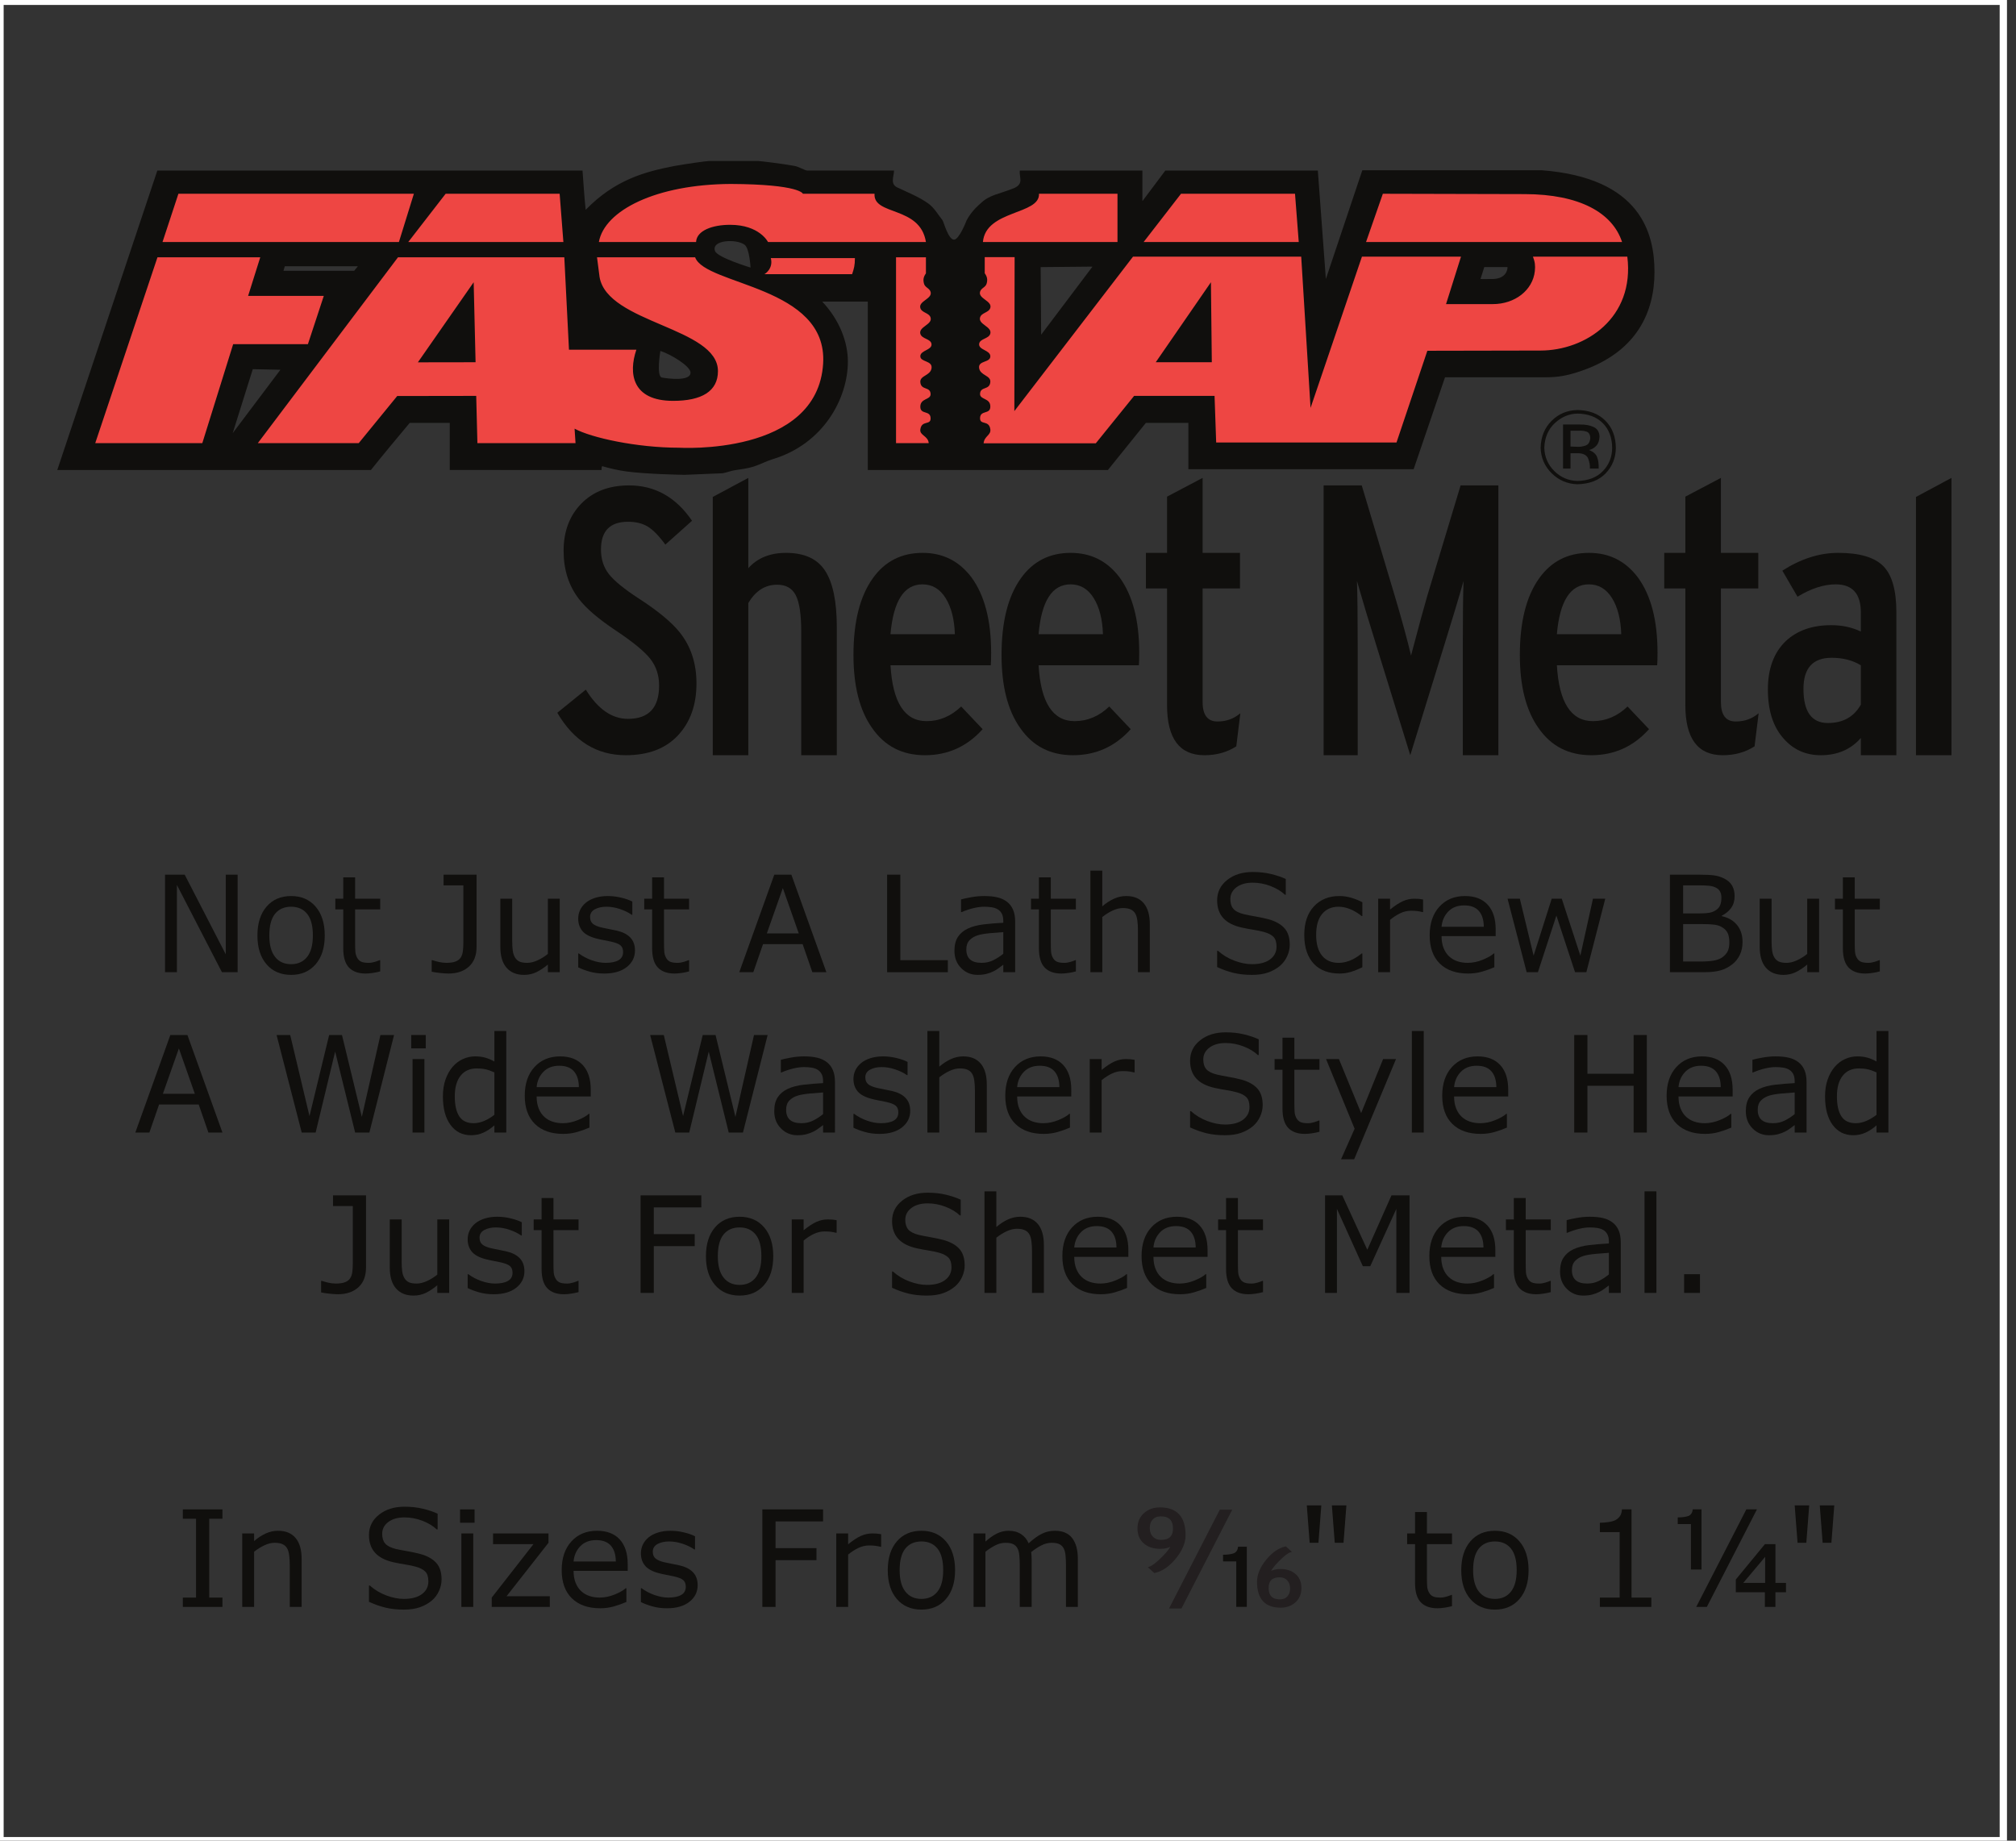 <?xml version="1.0" encoding="UTF-8" standalone="no"?>
<!-- Created with Inkscape (http://www.inkscape.org/) -->

<svg
   version="1.1"
   id="svg2"
   xml:space="preserve"
   width="184"
   height="168"
   viewBox="0 0 184 168"
   sodipodi:docname="0bb59492be7bb146bf2f96e24d374c62.eps"
   xmlns:inkscape="http://www.inkscape.org/namespaces/inkscape"
   xmlns:sodipodi="http://sodipodi.sourceforge.net/DTD/sodipodi-0.dtd"
   xmlns="http://www.w3.org/2000/svg"
   xmlns:svg="http://www.w3.org/2000/svg"><rect x="0" y="0" width="184" height="168" fill="#333333" stroke="none"/><defs
     id="defs6" /><sodipodi:namedview
     id="namedview4"
     pagecolor="#ffffff"
     bordercolor="#666666"
     borderopacity="1.0"
     inkscape:pageshadow="2"
     inkscape:pageopacity="0.0"
     inkscape:pagecheckerboard="0" /><g
     id="g8"
     inkscape:groupmode="layer"
     inkscape:label="ink_ext_XXXXXX"
     transform="matrix(1.333,0,0,-1.333,0,168)"><g
       id="g10"
       transform="scale(0.1)"><path
         d="m 790.52,183.93 -3.403,3.07 c 2.055,0.672 5.028,2.941 8.914,6.809 3.891,3.871 6.043,6.851 6.465,8.945 -1.933,-1.535 -4.629,-2.305 -8.078,-2.305 -4.523,0 -8.152,1.192 -10.879,3.574 -2.73,2.379 -4.094,5.653 -4.094,9.821 0,4.129 1.407,7.453 4.219,9.965 2.816,2.519 6.344,3.777 10.598,3.777 11.25,0 16.879,-6.133 16.879,-18.402 0,-5.106 -2.203,-10.332 -6.61,-15.676 -4.41,-5.348 -9.078,-8.539 -14.011,-9.578 z m 13.234,29.742 c 0,6.012 -2.996,9.016 -8.988,9.016 -2.52,0 -4.508,-0.782 -5.965,-2.348 -1.457,-1.567 -2.184,-3.633 -2.184,-6.207 0,-2.672 0.77,-4.801 2.309,-6.399 1.539,-1.589 3.519,-2.386 5.945,-2.386 5.922,0 8.883,2.773 8.883,8.324"
         style="fill:#231f20;fill-opacity:1;fill-rule:evenodd;stroke:none"
         id="path12" /><path
         d="m 790.52,183.93 -3.403,3.07 c 2.055,0.672 5.028,2.941 8.914,6.809 3.891,3.871 6.043,6.851 6.465,8.945 -1.933,-1.535 -4.629,-2.305 -8.078,-2.305 -4.523,0 -8.152,1.192 -10.879,3.574 -2.73,2.379 -4.094,5.653 -4.094,9.821 0,4.129 1.407,7.453 4.219,9.965 2.816,2.519 6.344,3.777 10.598,3.777 11.25,0 16.879,-6.133 16.879,-18.402 0,-5.106 -2.203,-10.332 -6.61,-15.676 -4.41,-5.348 -9.078,-8.539 -14.011,-9.578 z"
         style="fill:none;stroke:#231f20;stroke-width:1.239;stroke-linecap:butt;stroke-linejoin:miter;stroke-miterlimit:3.864;stroke-dasharray:none;stroke-opacity:1"
         id="path14" /><path
         d="m 803.754,213.672 c 0,6.012 -2.996,9.016 -8.988,9.016 -2.52,0 -4.508,-0.782 -5.965,-2.348 -1.457,-1.567 -2.184,-3.633 -2.184,-6.207 0,-2.672 0.77,-4.801 2.309,-6.399 1.539,-1.589 3.519,-2.386 5.945,-2.386 5.922,0 8.883,2.773 8.883,8.324 z"
         style="fill:none;stroke:#231f20;stroke-width:1.239;stroke-linecap:butt;stroke-linejoin:miter;stroke-miterlimit:3.864;stroke-dasharray:none;stroke-opacity:1"
         id="path16" /><path
         d="m 671.32,1120.97 c 6.246,6.19 13.11,6.44 23.313,10.67 6.601,3.16 2.992,7.41 3.652,11.88 h 83.91 v -20.94 l 15.707,20.96 h 104.411 l 5.5,-74.26 24.968,74.48 h 122.669 c 68.09,-5.15 77.37,-43.42 77.37,-69.67 0,-26.79 -11.54,-54.94 -51.28,-68.13 -8.49,-2.82 -14.66,-3.98 -23.36,-3.96 H 989.398 L 967.902,939.035 H 813.676 v 31.754 h -29.09 L 758.559,938.48 H 594.188 v 115.34 h -31.223 c 11.906,-12.63 17.562,-27.75 17.562,-41.08 0,-25.033 -16.531,-56.388 -51.675,-66.892 -4.032,-1.211 -8.34,-3.563 -13.008,-5.051 -3.817,-1.207 -8.598,-1.82 -13.055,-2.496 -2.191,-0.332 -5.082,-1.477 -7.93,-2.02 l -26.054,-1.078 c -1.418,0 -26.844,0.469 -40.207,2.356 -5.231,0.742 -10.785,1.961 -16.293,3.574 -0.438,-0.469 -0.352,-1.356 -0.438,-2.621 H 307.949 v 32.277 H 280.551 C 271.602,960.07 262.555,949.309 253.969,938.5 H 39.219 l 68.511,205.03 h 291.122 c 0.656,-8.8 1.218,-17.94 2.16,-26.87 20.066,20.59 40.582,26.12 60.949,30.03 7.281,1.34 21.902,3.37 23.32,3.37 h 33.797 c 1.414,0 16.672,-1.82 25.016,-3.37 2.898,-0.54 7.086,-3.09 8.504,-3.13 h 59.523 c 0.086,-4 -3.215,-9.61 3.012,-11.93 6.535,-3.14 14.5,-6.26 20.722,-10.84 3.961,-2.96 6.415,-7.45 9.458,-11.22 0.777,-1.02 3.945,-13.36 7.906,-13.36 3.566,0 8.656,13.3 8.656,13.3 3.57,6.79 9.445,11.46 9.445,11.46 z m -476.324,-42.98 h 50.047 l -2.547,-3.1 h -48.418 m -34.754,-111.16 13.754,43.81 18.93,-0.39 m 520.512,70.27 35.492,0.34 -35.137,-46.61 m 303.395,46.28 15.93,0.03 c 0,0 0.35,-8.04 -10.34,-8.19 -5.44,-0.07 -8.17,0 -8.17,0 m -524.116,19.18 c -2.773,7.71 14.805,8.46 20.281,4.25 3.407,-2.63 4.032,-15.58 4.032,-15.58 0,0 -22.684,6.8 -24.313,11.33 z m -37.414,-68.41 c 7.559,-2.47 20.395,-10.45 20.629,-14.72 0.34,-6.34 -15.578,-4.26 -19.586,-3.5 -4.008,0.77 -1.043,18.22 -1.043,18.22"
         style="fill:#100f0d;fill-opacity:1;fill-rule:evenodd;stroke:none"
         id="path18" /><path
         d="m 271.973,989.164 -26.348,-32.258 h -69.09 L 272.5,1084.14 h 113.883 l 3.195,-63.28 h 46.141 c -5.481,-16.09 -3.078,-35.012 25.183,-35.012 19.536,0 30.676,6.566 30.676,20.352 0,30.05 -75.613,32.66 -81.047,64.41 l -1.754,13.53 h 67.176 c 7.027,-19.34 90.867,-19.5 87.652,-72.7 -3.847,-63.608 -98.804,-57.67 -98.804,-57.67 -28.754,0 -60.004,6.816 -71.383,13.046 l 0.645,-9.91 h -67.184 l -0.813,32.344 m -39.941,22.98 38.199,54.83 1.305,-54.77 m 505.976,-23.04 1.11,-31.898 H 956.18 l 21.121,62.788 77.389,0.15 c 30.92,0 64.69,22.37 59.53,64.3 h -64.62 c 1.39,-3.7 1.69,-6.05 1.29,-9.92 -1.39,-13.03 -13.6,-22.6 -28.8,-22.58 h -31.996 l 10.246,32.5 H 932.516 L 897.328,981.027 890.934,1084.59 H 775.773 l -81.253,-105.766 0.187,105.426 h -20.465 v -11.02 c 1.715,-2.41 2.074,-4.42 1.278,-7.16 -0.739,-2.54 -3.754,-2.96 -4.481,-5.5 -1.359,-4.76 8.383,-6.25 7.035,-11.02 -0.961,-3.39 -6.074,-3.21 -7.035,-6.61 -1.348,-4.77 8.234,-6.23 7.035,-11.02 -0.929,-3.71 -7.359,-3.37 -7.672,-7.16 -0.339,-4.12 7.461,-4.14 7.672,-8.26 0.242,-4.7 -8.535,-2.81 -7.672,-8.27 0.801,-5.05 7.953,-4.9 7.672,-9.363 -0.379,-5.965 -6.871,-2.84 -7.035,-8.254 -0.125,-4.172 7.168,-2.629 7.035,-8.824 -0.117,-5.441 -6.875,-2.086 -7.035,-7.703 -0.148,-5.117 6.137,-1.094 7.035,-7.715 0.559,-4.101 -4.164,-4.578 -4.605,-9.598 h 76.808 l 26.243,32.477 m 14.82,23.04 37.773,54.77 0.606,-54.77 M 635.895,956.906 h -22.383 v 127.234 h 20.465 v -11.01 c -1.715,-2.41 -2.079,-4.42 -1.278,-7.17 0.735,-2.54 3.75,-2.96 4.481,-5.51 1.359,-4.75 -8.387,-6.25 -7.039,-11.01 0.964,-3.4 6.074,-3.21 7.039,-6.61 1.347,-4.76 -8.239,-6.22 -7.039,-11.01 0.933,-3.72 7.363,-3.38 7.672,-7.17 0.339,-4.11 -7.672,-4.14 -7.672,-8.26 0,-4.13 8.535,-2.82 7.672,-8.27 -0.797,-5.05 -7.954,-4.9 -7.672,-9.366 0.379,-5.969 6.875,-2.84 7.039,-8.254 0.125,-4.176 -7.172,-2.629 -7.039,-8.816 0.121,-5.45 6.875,-2.086 7.039,-7.711 0.144,-5.118 -6.137,-1.094 -7.039,-7.719 -0.555,-4.098 5.316,-4.328 5.754,-9.348 z m -570.68,0 42.601,127.234 h 70.375 l -8.316,-26.44 h 51.824 l -10.879,-33.05 h -51.179 l -21.114,-67.744 m 808.305,170.744 97.208,-0.24 c 37.47,-0.08 60.01,-12.74 66.58,-32.8 h -175.3 m -434.933,39.75 c 47.531,-0.23 49.351,-6.72 49.351,-6.72 l 49.047,0.01 c -0.992,-15.22 31.219,-8.06 35.192,-33.04 H 525.859 c 0,0 -5.808,11.78 -25.968,11.78 -11.844,0 -22.883,-3.79 -23.301,-11.78 h -66.543 c 3.84,21.63 39.164,39.52 90.34,39.75 z M 385.746,1094.61 H 279.535 l 25.594,33.04 h 78.055 m -261.028,0 h 161.227 l -10.246,-33.04 H 111.273 m 474.082,-11.02 c 0,-4.96 -0.636,-7.16 -1.917,-11.02 h -60.141 c 0.621,0.18 6.324,3.98 4.48,11.02 m 280.86,44.06 h 78.054 l 2.559,-33.04 H 783.047 m -71.649,33.04 h 53.739 v -33.04 h -92.133 c 1.937,22.07 39.078,18.5 38.394,33.04"
         style="fill:#ee4643;fill-opacity:1;fill-rule:evenodd;stroke:none"
         id="path20" /><path
         d="m 476.871,792.41 c 0,-14.703 -4.223,-26.574 -12.676,-35.621 -8.449,-9.047 -20.355,-13.57 -35.722,-13.57 -19.938,0 -35.567,9.687 -46.895,29.066 l 19.527,15.836 c 8.262,-13.34 17.887,-20.008 28.872,-20.008 14.207,0 21.308,7.606 21.308,22.813 0,7.004 -1.988,13.062 -5.961,18.183 -3.972,5.118 -11.914,11.645 -23.824,19.582 -11.906,7.942 -20.316,15.157 -25.23,21.653 -6.915,9.058 -10.375,19.992 -10.375,32.793 0,13.312 4.05,24.109 12.16,32.394 8.105,8.282 18.996,12.43 32.672,12.43 17.746,0 32.109,-8.074 43.093,-24.215 l -18.257,-16.32 c -4.383,5.992 -8.391,10.094 -12.02,12.312 -3.633,2.219 -8.152,3.328 -13.566,3.328 -12.332,0 -18.497,-6.324 -18.497,-18.964 0,-6.657 1.817,-12.289 5.446,-16.899 3.629,-4.613 10.437,-10.164 20.418,-16.66 13.176,-8.527 22.551,-16.289 28.121,-23.293 7.605,-9.57 11.406,-21.184 11.406,-34.84"
         style="fill:#100f0d;fill-opacity:1;fill-rule:nonzero;stroke:none"
         id="path22" /><path
         d="m 572.957,743.219 h -24.359 v 84.754 c 0,11.547 -1.227,19.765 -3.684,24.656 -2.453,4.891 -6.719,7.336 -12.793,7.336 -8.262,0 -14.851,-4.195 -19.762,-12.59 V 743.219 h -24.32 v 176.844 l 24.32,13.035 V 871.27 c 6.258,7.003 14.879,10.503 25.864,10.503 12.515,0 21.433,-4.093 26.754,-12.285 5.32,-8.195 7.98,-21.07 7.98,-38.629 v -87.64"
         style="fill:#100f0d;fill-opacity:1;fill-rule:nonzero;stroke:none"
         id="path24" /><path
         d="m 678.629,813.34 c 0,-4.012 -0.078,-6.86 -0.238,-8.543 h -68.68 c 1.504,-25.496 9.73,-38.246 24.676,-38.246 8.82,0 16.726,3.34 23.722,10.023 l 14.696,-15.515 c -10.641,-11.895 -23.817,-17.84 -39.528,-17.84 -15.55,0 -27.632,6.254 -36.238,18.761 -8.453,11.973 -12.676,28.598 -12.676,49.875 0,22.637 4.395,40.118 13.192,52.442 8.261,11.652 19.656,17.476 34.179,17.476 13.86,0 25.016,-5.613 33.469,-16.835 8.949,-12.243 13.426,-29.442 13.426,-51.598 z m -24.836,12.746 c -0.344,10.266 -2.461,18.516 -6.355,24.758 -3.895,6.242 -9.168,9.363 -15.825,9.363 -12.621,0 -19.922,-11.375 -21.902,-34.121 h 44.082"
         style="fill:#100f0d;fill-opacity:1;fill-rule:evenodd;stroke:none"
         id="path26" /><path
         d="m 780.02,813.34 c 0,-4.012 -0.075,-6.86 -0.231,-8.543 h -68.684 c 1.504,-25.496 9.727,-38.246 24.676,-38.246 8.817,0 16.727,3.34 23.723,10.023 l 14.695,-15.515 c -10.644,-11.895 -23.82,-17.84 -39.527,-17.84 -15.555,0 -27.633,6.254 -36.242,18.761 -8.45,11.973 -12.676,28.598 -12.676,49.875 0,22.637 4.398,40.118 13.191,52.442 8.266,11.652 19.66,17.476 34.18,17.476 13.863,0 25.023,-5.613 33.465,-16.835 8.957,-12.243 13.43,-29.442 13.43,-51.598 z m -24.832,12.746 c -0.344,10.266 -2.461,18.516 -6.356,24.758 -3.894,6.242 -9.172,9.363 -15.824,9.363 -12.621,0 -19.922,-11.375 -21.903,-34.121 h 44.083"
         style="fill:#100f0d;fill-opacity:1;fill-rule:evenodd;stroke:none"
         id="path28" /><path
         d="m 849.258,771.961 -2.774,-22.652 c -6.257,-4.063 -13.535,-6.09 -21.828,-6.09 -17.054,0 -25.586,11.437 -25.586,34.316 v 79.863 h -14.457 v 24.375 h 14.457 v 38.489 l 24.356,12.836 v -51.325 h 25.59 v -24.375 h -25.59 V 779.66 c 0,-8.898 3.383,-13.351 10.14,-13.351 6.079,0 11.305,1.886 15.692,5.652"
         style="fill:#100f0d;fill-opacity:1;fill-rule:nonzero;stroke:none"
         id="path30" /><path
         d="m 1025.94,743.219 h -24.36 v 73.929 c 0,20.821 0.17,35.946 0.51,45.383 -3.531,-12.429 -8.106,-27.609 -13.699,-45.543 l -22.778,-73.769 -22.808,73.769 c -5.602,17.934 -10.168,33.114 -13.707,45.543 0.347,-9.437 0.519,-24.562 0.519,-45.383 v -73.929 h -23.336 v 184.742 h 26.106 l 22.816,-76.375 c 4.723,-15.902 8.367,-29.281 10.93,-40.133 5.066,19.242 8.773,32.887 11.129,40.934 l 22.808,75.574 h 25.87 V 743.219"
         style="fill:#100f0d;fill-opacity:1;fill-rule:nonzero;stroke:none"
         id="path32" /><path
         d="m 1134.9,813.34 c 0,-4.012 -0.08,-6.86 -0.24,-8.543 h -68.68 c 1.51,-25.496 9.73,-38.246 24.68,-38.246 8.81,0 16.72,3.34 23.72,10.023 l 14.69,-15.515 c -10.64,-11.895 -23.81,-17.84 -39.52,-17.84 -15.56,0 -27.64,6.254 -36.25,18.761 -8.44,11.973 -12.67,28.598 -12.67,49.875 0,22.637 4.39,40.118 13.19,52.442 8.26,11.652 19.66,17.476 34.18,17.476 13.86,0 25.02,-5.613 33.46,-16.835 8.96,-12.243 13.44,-29.442 13.44,-51.598 z m -24.84,12.746 c -0.35,10.266 -2.45,18.516 -6.35,24.758 -3.9,6.242 -9.17,9.363 -15.83,9.363 -12.63,0 -19.92,-11.375 -21.9,-34.121 h 44.08"
         style="fill:#100f0d;fill-opacity:1;fill-rule:evenodd;stroke:none"
         id="path34" /><path
         d="m 1204.13,771.961 -2.78,-22.652 c -6.26,-4.063 -13.53,-6.09 -21.81,-6.09 -17.06,0 -25.59,11.437 -25.59,34.316 v 79.863 h -14.45 v 24.375 h 14.45 v 38.489 l 24.35,12.836 v -51.325 h 25.59 V 857.398 H 1178.3 V 779.66 c 0,-8.898 3.38,-13.351 10.15,-13.351 6.07,0 11.29,1.886 15.68,5.652"
         style="fill:#100f0d;fill-opacity:1;fill-rule:nonzero;stroke:none"
         id="path36" /><path
         d="m 1298.43,743.219 h -24.32 v 11.785 c -6.91,-7.859 -16.04,-11.785 -27.37,-11.785 -10.33,0 -18.78,3.754 -25.39,11.265 -7.26,8.016 -10.89,19.27 -10.89,33.758 0,14.164 4.06,25.176 12.16,33.031 7.8,7.325 18.19,10.989 31.21,10.989 7.45,0 14.21,-1.457 20.28,-4.371 v 13.07 c 0,12.832 -5.74,19.246 -17.23,19.246 -8.13,0 -16.84,-2.82 -26.13,-8.461 l -10.39,17.84 c 12.69,8.125 25.43,12.187 38.27,12.187 14.54,0 24.82,-3.011 30.81,-9.039 5.99,-6.027 8.99,-16.539 8.99,-31.531 z m -24.32,34.636 v 26.942 c -5.57,3.422 -12.25,5.133 -20.04,5.133 -12.84,0 -19.25,-7.094 -19.25,-21.289 0,-15.582 5.58,-23.371 16.72,-23.371 10.32,0 17.85,4.191 22.57,12.585"
         style="fill:#100f0d;fill-opacity:1;fill-rule:evenodd;stroke:none"
         id="path38" /><path
         d="m 1336.17,743.219 h -24.31 v 176.844 l 24.31,13.035 V 743.219"
         style="fill:#100f0d;fill-opacity:1;fill-rule:nonzero;stroke:none"
         id="path40" /><path
         d="m 152.301,160.055 h -27.117 v 6.402 h 9.039 v 53.981 h -9.039 v 6.406 h 27.117 v -6.406 h -9.039 v -53.981 h 9.039 v -6.402"
         style="fill:#100f0d;fill-opacity:1;fill-rule:nonzero;stroke:none"
         id="path42" /><path
         d="m 206.531,160.055 h -8.136 v 28.816 c 0,2.328 -0.129,4.508 -0.395,6.551 -0.262,2.035 -0.742,3.637 -1.437,4.789 -0.727,1.266 -1.778,2.211 -3.153,2.828 -1.375,0.625 -3.152,0.93 -5.34,0.93 -2.238,0 -4.586,-0.571 -7.039,-1.723 -2.453,-1.144 -4.797,-2.617 -7.039,-4.391 v -37.8 h -8.137 v 50.32 h 8.137 v -5.219 c 2.559,2.215 5.207,3.938 7.938,5.188 2.73,1.242 5.535,1.859 8.418,1.859 5.261,0 9.273,-1.648 12.039,-4.949 2.761,-3.309 4.144,-8.059 4.144,-14.266 v -32.933"
         style="fill:#100f0d;fill-opacity:1;fill-rule:nonzero;stroke:none"
         id="path44" /><path
         d="m 302.34,178.867 c 0,-2.652 -0.582,-5.265 -1.75,-7.859 -1.168,-2.586 -2.809,-4.781 -4.918,-6.578 -2.305,-1.946 -4.996,-3.465 -8.078,-4.559 -3.078,-1.101 -6.781,-1.648 -11.114,-1.648 -4.64,0 -8.816,0.449 -12.527,1.343 -3.707,0.899 -7.484,2.231 -11.324,4 v 11.125 h 0.605 c 3.25,-2.929 7.004,-5.175 11.262,-6.769 4.262,-1.586 8.266,-2.379 12.012,-2.379 5.293,0 9.414,1.098 12.367,3.285 2.949,2.18 4.426,5.102 4.426,8.754 0,3.012 -0.703,5.231 -2.11,6.664 -1.41,1.426 -3.55,2.539 -6.433,3.332 -2.184,0.61 -4.551,1.113 -7.09,1.5 -2.543,0.395 -5.238,0.902 -8.078,1.512 -5.754,1.277 -10.02,3.461 -12.793,6.547 -2.781,3.09 -4.168,7.113 -4.168,12.078 0,5.695 2.293,10.355 6.883,14 4.59,3.637 10.414,5.457 17.465,5.457 4.554,0 8.734,-0.457 12.539,-1.379 3.804,-0.914 7.175,-2.051 10.113,-3.406 v -10.77 h -0.609 c -2.465,2.363 -5.707,4.332 -9.723,5.895 -4.016,1.562 -8.121,2.34 -12.32,2.34 -4.614,0 -8.321,-1.051 -11.114,-3.149 -2.797,-2.105 -4.199,-4.808 -4.199,-8.109 0,-2.84 0.699,-5.059 2.09,-6.668 1.394,-1.61 3.855,-2.84 7.375,-3.703 1.855,-0.426 4.5,-0.946 7.93,-1.547 3.433,-0.606 6.339,-1.231 8.718,-1.867 4.825,-1.344 8.453,-3.371 10.899,-6.079 2.441,-2.707 3.664,-6.496 3.664,-11.363"
         style="fill:#100f0d;fill-opacity:1;fill-rule:nonzero;stroke:none"
         id="path46" /><path
         d="m 324.938,217.695 h -9.946 v 9.149 h 9.946 z m -0.907,-57.64 h -8.133 v 50.32 h 8.133 v -50.32"
         style="fill:#100f0d;fill-opacity:1;fill-rule:evenodd;stroke:none"
         id="path48" /><path
         d="m 376.457,160.055 h -39.773 v 6.402 l 28.586,36.598 h -27.68 v 7.32 h 37.961 v -6.406 l -28.723,-36.598 h 29.629 v -7.316"
         style="fill:#100f0d;fill-opacity:1;fill-rule:nonzero;stroke:none"
         id="path50" /><path
         d="m 429.785,184.754 h -37.058 c 0,-3.133 0.464,-5.863 1.398,-8.188 0.93,-2.324 2.211,-4.238 3.844,-5.734 1.558,-1.457 3.418,-2.551 5.57,-3.277 2.149,-0.731 4.52,-1.098 7.109,-1.098 3.426,0 6.875,0.727 10.352,2.156 3.473,1.442 5.949,2.86 7.426,4.25 h 0.453 v -9.41 c -2.824,-1.226 -5.711,-2.25 -8.656,-3.082 -2.946,-0.82 -6.043,-1.234 -9.293,-1.234 -8.274,0 -14.735,2.273 -19.375,6.808 -4.641,4.539 -6.965,10.981 -6.965,19.328 0,8.25 2.223,14.809 6.668,19.657 4.441,4.847 10.289,7.273 17.539,7.273 6.715,0 11.891,-1.984 15.527,-5.945 3.641,-3.965 5.461,-9.602 5.461,-16.899 z m -8.137,6.406 c -0.027,4.66 -1.148,8.266 -3.367,10.82 -2.218,2.547 -5.582,3.821 -10.105,3.821 -4.547,0 -8.172,-1.406 -10.867,-4.203 -2.696,-2.805 -4.223,-6.282 -4.582,-10.438 h 28.921"
         style="fill:#100f0d;fill-opacity:1;fill-rule:evenodd;stroke:none"
         id="path52" /><path
         d="m 477.688,174.949 c 0,-4.617 -1.875,-8.406 -5.633,-11.375 -3.758,-2.957 -8.883,-4.437 -15.379,-4.437 -3.684,0 -7.059,0.441 -10.129,1.336 -3.067,0.882 -5.641,1.851 -7.723,2.894 v 9.496 h 0.449 c 2.676,-1.961 5.653,-3.523 8.934,-4.675 3.281,-1.153 6.426,-1.731 9.43,-1.731 3.734,0 6.656,0.594 8.761,1.793 2.102,1.188 3.157,3.055 3.157,5.609 0,2 -0.575,3.508 -1.723,4.539 -1.16,1.028 -3.371,1.903 -6.641,2.629 -1.211,0.266 -2.796,0.578 -4.75,0.953 -1.953,0.368 -3.734,0.754 -5.343,1.176 -4.453,1.18 -7.614,2.91 -9.477,5.192 -1.867,2.277 -2.797,5.078 -2.797,8.402 0,2.086 0.426,4.055 1.285,5.891 0.856,1.839 2.153,3.484 3.883,4.949 1.684,1.418 3.824,2.539 6.41,3.371 2.59,0.832 5.493,1.242 8.7,1.242 3.007,0 6.039,-0.367 9.109,-1.098 3.07,-0.73 5.629,-1.625 7.672,-2.675 v -9.035 h -0.453 c -2.203,1.546 -4.875,2.843 -8.016,3.906 -3.141,1.054 -6.223,1.582 -9.242,1.582 -3.145,0 -5.801,-0.586 -7.965,-1.758 -2.168,-1.184 -3.25,-2.93 -3.25,-5.246 0,-2.082 0.652,-3.66 1.953,-4.715 1.278,-1.059 3.34,-1.922 6.184,-2.574 1.582,-0.36 3.347,-0.727 5.301,-1.086 1.953,-0.363 3.582,-0.699 4.878,-1.004 3.973,-0.902 7.036,-2.465 9.184,-4.676 2.152,-2.226 3.231,-5.183 3.231,-8.875"
         style="fill:#100f0d;fill-opacity:1;fill-rule:nonzero;stroke:none"
         id="path54" /><path
         d="m 563.555,218.609 h -32.539 v -18.3 h 28.019 v -8.235 h -28.019 v -32.019 h -9.039 v 66.789 h 41.578 v -8.235"
         style="fill:#100f0d;fill-opacity:1;fill-rule:nonzero;stroke:none"
         id="path56" /><path
         d="m 603.324,201.227 h -0.437 c -1.242,0.324 -2.449,0.554 -3.621,0.699 -1.172,0.144 -2.559,0.215 -4.161,0.215 -2.57,0 -5.05,-0.582 -7.449,-1.739 -2.394,-1.152 -4.703,-2.656 -6.929,-4.492 v -35.855 h -8.133 v 50.32 h 8.133 v -7.434 c 3.316,2.704 6.242,4.618 8.773,5.747 2.535,1.121 5.113,1.687 7.738,1.687 1.45,0 2.504,-0.039 3.157,-0.117 0.656,-0.074 1.632,-0.211 2.929,-0.41 v -8.621"
         style="fill:#100f0d;fill-opacity:1;fill-rule:nonzero;stroke:none"
         id="path58" /><path
         d="m 653.941,185.184 c 0,-8.329 -2.086,-14.907 -6.253,-19.727 -4.172,-4.824 -9.762,-7.234 -16.766,-7.234 -7.07,0 -12.684,2.41 -16.84,7.234 -4.156,4.82 -6.238,11.398 -6.238,19.727 0,8.339 2.082,14.929 6.238,19.769 4.156,4.832 9.77,7.25 16.84,7.25 7.004,0 12.594,-2.418 16.766,-7.25 4.167,-4.84 6.253,-11.43 6.253,-19.769 z m -8.136,0 c 0,6.664 -1.309,11.613 -3.938,14.851 -2.625,3.231 -6.277,4.848 -10.945,4.848 -4.734,0 -8.41,-1.617 -11.024,-4.848 -2.613,-3.238 -3.918,-8.187 -3.918,-14.851 0,-6.446 1.313,-11.325 3.942,-14.649 2.625,-3.328 6.293,-4.992 11,-4.992 4.633,0 8.269,1.645 10.918,4.945 2.644,3.297 3.965,8.2 3.965,14.696"
         style="fill:#100f0d;fill-opacity:1;fill-rule:evenodd;stroke:none"
         id="path60" /><path
         d="m 738,160.055 h -8.133 v 28.816 c 0,2.184 -0.097,4.285 -0.289,6.305 -0.195,2.023 -0.598,3.64 -1.207,4.851 -0.68,1.305 -1.648,2.289 -2.91,2.95 -1.262,0.664 -3.086,0.992 -5.469,0.992 -2.324,0 -4.644,-0.594 -6.969,-1.785 -2.32,-1.188 -4.644,-2.711 -6.968,-4.559 0.086,-0.703 0.16,-1.5 0.218,-2.426 0.063,-0.922 0.094,-1.828 0.094,-2.734 v -32.41 h -8.137 v 28.816 c 0,2.242 -0.097,4.371 -0.289,6.375 -0.191,2.016 -0.593,3.621 -1.207,4.82 -0.675,1.309 -1.648,2.286 -2.91,2.934 -1.261,0.648 -3.082,0.969 -5.465,0.969 -2.269,0 -4.543,-0.571 -6.82,-1.723 -2.277,-1.144 -4.551,-2.617 -6.809,-4.391 v -37.8 h -8.132 v 50.32 h 8.132 v -5.59 c 2.571,2.324 5.137,4.149 7.696,5.449 2.562,1.313 5.293,1.969 8.191,1.969 3.336,0 6.164,-0.754 8.488,-2.281 2.325,-1.516 4.059,-3.617 5.2,-6.313 3.332,3.043 6.375,5.239 9.121,6.582 2.75,1.34 5.695,2.012 8.828,2.012 5.375,0 9.344,-1.683 11.906,-5.062 2.563,-3.387 3.84,-8.098 3.84,-14.153 v -32.933"
         style="fill:#100f0d;fill-opacity:1;fill-rule:nonzero;stroke:none"
         id="path62" /><path
         d="m 921.875,229.59 -1.969,-25.621 h -6.008 l -1.968,25.621 z m -17.176,0 -1.965,-25.621 h -6.011 l -1.965,25.621 h 9.941"
         style="fill:#100f0d;fill-opacity:1;fill-rule:evenodd;stroke:none"
         id="path64" /><path
         d="m 994.18,160.594 c -1.555,-0.426 -3.246,-0.778 -5.075,-1.043 -1.828,-0.278 -3.464,-0.414 -4.894,-0.414 -5.008,0 -8.816,1.371 -11.43,4.117 -2.601,2.746 -3.91,7.152 -3.91,13.215 v 26.586 h -5.422 v 7.32 h 5.422 v 14.637 h 8.137 v -14.637 h 17.172 v -7.32 h -17.172 v -22.828 c 0,-2.629 0.066,-4.688 0.18,-6.168 0.113,-1.489 0.527,-2.868 1.234,-4.141 0.648,-1.203 1.543,-2.082 2.68,-2.629 1.14,-0.559 2.875,-0.832 5.199,-0.832 1.355,0 2.777,0.227 4.254,0.688 1.468,0.457 2.543,0.835 3.195,1.14 h 0.43 v -7.691"
         style="fill:#100f0d;fill-opacity:1;fill-rule:nonzero;stroke:none"
         id="path66" /><path
         d="m 1046.61,185.184 c 0,-8.329 -2.09,-14.907 -6.27,-19.727 -4.16,-4.824 -9.75,-7.234 -16.75,-7.234 -7.08,0 -12.69,2.41 -16.84,7.234 -4.16,4.82 -6.24,11.398 -6.24,19.727 0,8.339 2.08,14.929 6.24,19.769 4.15,4.832 9.76,7.25 16.84,7.25 7,0 12.59,-2.418 16.75,-7.25 4.18,-4.84 6.27,-11.43 6.27,-19.769 z m -8.14,0 c 0,6.664 -1.31,11.613 -3.93,14.851 -2.63,3.231 -6.29,4.848 -10.95,4.848 -4.74,0 -8.41,-1.617 -11.03,-4.848 -2.61,-3.238 -3.92,-8.187 -3.92,-14.851 0,-6.446 1.31,-11.325 3.95,-14.649 2.62,-3.328 6.29,-4.992 11,-4.992 4.63,0 8.27,1.645 10.91,4.945 2.64,3.297 3.97,8.2 3.97,14.696"
         style="fill:#100f0d;fill-opacity:1;fill-rule:evenodd;stroke:none"
         id="path68" /><path
         d="m 1130.66,160.055 h -35.25 v 6.402 h 13.56 v 44.832 h -13.56 v 6.406 c 1.83,0 3.8,0.157 5.89,0.465 2.09,0.313 3.67,0.754 4.75,1.332 1.33,0.738 2.38,1.672 3.16,2.797 0.77,1.129 1.22,2.649 1.33,4.555 h 6.57 v -60.387 h 13.55 v -6.402"
         style="fill:#100f0d;fill-opacity:1;fill-rule:nonzero;stroke:none"
         id="path70" /><path
         d="m 1165.01,185.672 h -7.23 v 31.105 h -9.04 v 4.575 c 2.95,0 5.33,0.312 7.15,0.933 1.81,0.617 2.86,2.141 3.12,4.559 h 6 z m 37.96,41.172 -34.31,-66.789 h -7.27 l 34.32,66.789 z m 19.89,-56.727 h -7.23 v -10.062 h -7.24 v 10.062 h -19.88 v 8.723 l 19.93,24.215 h 7.19 v -26.532 h 7.23 z m -14.27,6.406 v 17.825 l -14.97,-17.825 z"
         style="fill:#100f0d;fill-opacity:1;fill-rule:evenodd;stroke:none"
         id="path72" /><path
         d="m 1255.92,229.59 -1.96,-25.621 h -6.01 l -1.97,25.621 z m -17.17,0 -1.97,-25.621 h -6 l -1.97,25.621 h 9.94"
         style="fill:#100f0d;fill-opacity:1;fill-rule:evenodd;stroke:none"
         id="path74" /><path
         d="m 162.703,594.648 h -10.746 l -30.832,59.743 v -59.743 h -8.133 v 66.79 h 13.461 l 28.117,-54.54 v 54.54 h 8.133 v -66.79"
         style="fill:#100f0d;fill-opacity:1;fill-rule:nonzero;stroke:none"
         id="path76" /><path
         d="m 222.359,619.777 c 0,-8.328 -2.086,-14.906 -6.257,-19.726 -4.168,-4.821 -9.754,-7.231 -16.762,-7.231 -7.07,0 -12.684,2.41 -16.84,7.231 -4.156,4.82 -6.238,11.398 -6.238,19.726 0,8.344 2.082,14.93 6.238,19.766 4.156,4.836 9.77,7.258 16.84,7.258 7.008,0 12.594,-2.422 16.762,-7.258 4.171,-4.836 6.257,-11.422 6.257,-19.766 z m -8.136,0 c 0,6.664 -1.309,11.614 -3.938,14.848 -2.625,3.234 -6.273,4.855 -10.945,4.855 -4.735,0 -8.41,-1.621 -11.024,-4.855 -2.609,-3.234 -3.918,-8.184 -3.918,-14.848 0,-6.441 1.313,-11.324 3.942,-14.652 2.625,-3.324 6.293,-4.988 11,-4.988 4.633,0 8.269,1.648 10.918,4.945 2.644,3.301 3.965,8.199 3.965,14.695"
         style="fill:#100f0d;fill-opacity:1;fill-rule:evenodd;stroke:none"
         id="path78" /><path
         d="m 260.32,595.191 c -1.55,-0.429 -3.242,-0.781 -5.074,-1.05 -1.832,-0.27 -3.465,-0.407 -4.894,-0.407 -5.008,0 -8.817,1.371 -11.426,4.118 -2.606,2.742 -3.91,7.148 -3.91,13.207 v 26.589 h -5.426 v 7.321 h 5.426 v 14.64 h 8.132 v -14.64 h 17.172 v -7.321 H 243.148 V 614.82 c 0,-2.632 0.059,-4.687 0.176,-6.168 0.117,-1.484 0.531,-2.863 1.239,-4.14 0.648,-1.199 1.542,-2.078 2.683,-2.633 1.137,-0.551 2.871,-0.824 5.195,-0.824 1.356,0 2.774,0.226 4.254,0.683 1.477,0.457 2.539,0.84 3.188,1.145 h 0.437 v -7.692"
         style="fill:#100f0d;fill-opacity:1;fill-rule:nonzero;stroke:none"
         id="path80" /><path
         d="m 326.305,612.031 c 0,-5.859 -1.746,-10.375 -5.235,-13.547 -3.488,-3.168 -8.164,-4.75 -14.031,-4.75 -1.398,0 -3.269,0.118 -5.605,0.364 -2.336,0.242 -4.289,0.535 -5.86,0.879 v 7.906 h 0.481 c 1.168,-0.391 2.609,-0.793 4.336,-1.207 1.722,-0.418 3.484,-0.621 5.293,-0.621 2.648,0 4.75,0.312 6.316,0.941 1.559,0.629 2.715,1.524 3.457,2.688 0.773,1.199 1.266,2.668 1.484,4.402 0.215,1.738 0.325,3.742 0.325,6.016 v 39.015 h -13.559 v 7.321 h 22.598 v -49.407"
         style="fill:#100f0d;fill-opacity:1;fill-rule:nonzero;stroke:none"
         id="path82" /><path
         d="m 383.246,594.648 h -8.133 v 5.219 c -2.758,-2.281 -5.406,-4.023 -7.937,-5.234 -2.531,-1.211 -5.324,-1.813 -8.375,-1.813 -5.121,0 -9.106,1.625 -11.957,4.879 -2.848,3.258 -4.27,8.031 -4.27,14.332 v 32.938 h 8.133 v -28.821 c 0,-2.57 0.121,-4.773 0.352,-6.597 0.238,-1.824 0.734,-3.391 1.484,-4.696 0.793,-1.324 1.812,-2.292 3.066,-2.894 1.25,-0.606 3.075,-0.906 5.465,-0.906 2.129,0 4.453,0.57 6.977,1.718 2.523,1.149 4.879,2.614 7.062,4.399 v 37.797 h 8.133 v -50.321"
         style="fill:#100f0d;fill-opacity:1;fill-rule:nonzero;stroke:none"
         id="path84" /><path
         d="m 434.766,609.543 c 0,-4.621 -1.875,-8.41 -5.633,-11.371 -3.758,-2.961 -8.883,-4.438 -15.379,-4.438 -3.684,0 -7.059,0.442 -10.129,1.329 -3.066,0.886 -5.641,1.855 -7.723,2.902 v 9.492 h 0.45 c 2.675,-1.965 5.652,-3.523 8.933,-4.676 3.281,-1.152 6.426,-1.726 9.426,-1.726 3.742,0 6.66,0.59 8.766,1.785 2.105,1.191 3.156,3.062 3.156,5.617 0,1.992 -0.574,3.5 -1.723,4.531 -1.16,1.032 -3.371,1.907 -6.637,2.629 -1.214,0.27 -2.8,0.586 -4.753,0.953 -1.954,0.368 -3.735,0.762 -5.348,1.18 -4.449,1.18 -7.609,2.91 -9.473,5.188 -1.863,2.281 -2.797,5.082 -2.797,8.406 0,2.09 0.43,4.051 1.286,5.89 0.855,1.84 2.152,3.489 3.882,4.95 1.688,1.418 3.825,2.543 6.41,3.371 2.59,0.828 5.493,1.246 8.7,1.246 3.004,0 6.043,-0.367 9.113,-1.102 3.066,-0.734 5.625,-1.625 7.668,-2.676 v -9.035 h -0.453 c -2.203,1.547 -4.875,2.848 -8.016,3.907 -3.14,1.054 -6.219,1.585 -9.242,1.585 -3.145,0 -5.801,-0.589 -7.965,-1.765 -2.164,-1.18 -3.25,-2.926 -3.25,-5.242 0,-2.086 0.653,-3.657 1.949,-4.715 1.282,-1.059 3.344,-1.918 6.188,-2.574 1.582,-0.364 3.348,-0.723 5.301,-1.086 1.957,-0.364 3.582,-0.696 4.879,-1 3.976,-0.907 7.035,-2.465 9.183,-4.676 2.153,-2.231 3.231,-5.188 3.231,-8.879"
         style="fill:#100f0d;fill-opacity:1;fill-rule:nonzero;stroke:none"
         id="path86" /><path
         d="m 471.824,595.191 c -1.551,-0.429 -3.246,-0.781 -5.074,-1.05 -1.832,-0.27 -3.465,-0.407 -4.895,-0.407 -5.007,0 -8.816,1.371 -11.425,4.118 -2.61,2.742 -3.914,7.148 -3.914,13.207 v 26.589 h -5.422 v 7.321 h 5.422 v 14.64 h 8.136 v -14.64 h 17.172 v -7.321 H 454.652 V 614.82 c 0,-2.632 0.059,-4.687 0.176,-6.168 0.117,-1.484 0.531,-2.863 1.238,-4.14 0.649,-1.199 1.543,-2.078 2.684,-2.633 1.137,-0.551 2.867,-0.824 5.195,-0.824 1.356,0 2.774,0.226 4.25,0.683 1.477,0.457 2.543,0.84 3.192,1.145 h 0.437 v -7.692"
         style="fill:#100f0d;fill-opacity:1;fill-rule:nonzero;stroke:none"
         id="path88" /><path
         d="m 565.828,594.648 h -9.617 l -6.652,19.215 h -27.118 l -6.652,-19.215 h -9.617 l 23.98,66.79 h 11.696 z M 546.918,621.18 536,652.246 525.039,621.18 Z"
         style="fill:#100f0d;fill-opacity:1;fill-rule:evenodd;stroke:none"
         id="path90" /><path
         d="m 648.98,594.648 h -41.574 v 66.79 h 9.035 v -58.555 h 32.539 v -8.235"
         style="fill:#100f0d;fill-opacity:1;fill-rule:nonzero;stroke:none"
         id="path92" /><path
         d="m 695.078,594.648 h -8.133 v 5.133 c -0.734,-0.523 -1.722,-1.261 -2.965,-2.203 -1.242,-0.945 -2.449,-1.695 -3.617,-2.258 -1.375,-0.707 -2.953,-1.3 -4.738,-1.781 -1.785,-0.48 -3.879,-0.719 -6.277,-0.719 -4.418,0 -8.16,1.543 -11.235,4.637 -3.074,3.094 -4.613,7.035 -4.613,11.828 0,3.93 0.801,7.106 2.395,9.535 1.597,2.434 3.875,4.344 6.828,5.735 2.984,1.39 6.57,2.336 10.75,2.832 4.179,0.492 8.672,0.867 13.472,1.113 v 1.328 c 0,1.953 -0.328,3.57 -0.984,4.848 -0.652,1.277 -1.59,2.281 -2.816,3.015 -1.157,0.707 -2.551,1.18 -4.18,1.422 -1.629,0.246 -3.332,0.367 -5.113,0.367 -2.145,0 -4.539,-0.312 -7.188,-0.937 -2.644,-0.625 -5.379,-1.531 -8.203,-2.723 h -0.441 v 8.664 c 1.601,0.457 3.914,0.957 6.937,1.5 3.02,0.543 6,0.817 8.938,0.817 3.425,0 6.414,-0.297 8.957,-0.887 2.539,-0.594 4.742,-1.601 6.605,-3.031 1.828,-1.403 3.223,-3.211 4.18,-5.426 0.965,-2.215 1.441,-4.969 1.441,-8.254 z m -8.133,12.637 v 14.809 c -2.55,-0.16 -5.558,-0.399 -9.019,-0.715 -3.457,-0.313 -6.203,-0.774 -8.227,-1.383 -2.41,-0.726 -4.355,-1.859 -5.84,-3.398 -1.48,-1.539 -2.222,-3.657 -2.222,-6.356 0,-3.047 0.863,-5.344 2.586,-6.879 1.722,-1.543 4.347,-2.308 7.879,-2.308 2.945,0 5.636,0.609 8.07,1.828 2.433,1.219 4.691,2.687 6.773,4.402"
         style="fill:#100f0d;fill-opacity:1;fill-rule:evenodd;stroke:none"
         id="path94" /><path
         d="m 736.656,595.191 c -1.554,-0.429 -3.246,-0.781 -5.074,-1.05 -1.832,-0.27 -3.465,-0.407 -4.894,-0.407 -5.008,0 -8.821,1.371 -11.426,4.118 -2.61,2.742 -3.914,7.148 -3.914,13.207 v 26.589 h -5.422 v 7.321 h 5.422 v 14.64 h 8.136 v -14.64 h 17.172 v -7.321 H 719.484 V 614.82 c 0,-2.632 0.059,-4.687 0.176,-6.168 0.117,-1.484 0.531,-2.863 1.235,-4.14 0.652,-1.199 1.546,-2.078 2.683,-2.633 1.141,-0.551 2.871,-0.824 5.199,-0.824 1.356,0 2.77,0.226 4.25,0.683 1.477,0.457 2.543,0.84 3.192,1.145 h 0.437 v -7.692"
         style="fill:#100f0d;fill-opacity:1;fill-rule:nonzero;stroke:none"
         id="path96" /><path
         d="m 787.273,594.648 h -8.132 v 28.821 c 0,2.324 -0.137,4.504 -0.403,6.547 -0.261,2.039 -0.738,3.636 -1.437,4.789 -0.723,1.265 -1.77,2.211 -3.149,2.832 -1.371,0.617 -3.156,0.929 -5.339,0.929 -2.239,0 -4.59,-0.574 -7.036,-1.726 -2.457,-1.149 -4.804,-2.613 -7.043,-4.395 v -37.797 h -8.136 v 69.536 h 8.136 V 639.75 c 2.563,2.211 5.207,3.941 7.942,5.184 2.722,1.242 5.535,1.867 8.41,1.867 5.266,0 9.281,-1.653 12.043,-4.957 2.766,-3.301 4.144,-8.055 4.144,-14.258 v -32.938"
         style="fill:#100f0d;fill-opacity:1;fill-rule:nonzero;stroke:none"
         id="path98" /><path
         d="m 883.082,613.461 c 0,-2.648 -0.586,-5.27 -1.754,-7.856 -1.168,-2.585 -2.801,-4.781 -4.91,-6.582 -2.305,-1.945 -5.004,-3.464 -8.082,-4.562 -3.074,-1.094 -6.781,-1.641 -11.109,-1.641 -4.641,0 -8.821,0.446 -12.528,1.34 -3.715,0.899 -7.488,2.231 -11.328,4.004 v 11.121 h 0.609 c 3.247,-2.926 6.997,-5.18 11.262,-6.769 4.262,-1.586 8.262,-2.379 12.012,-2.379 5.289,0 9.41,1.093 12.363,3.281 2.949,2.187 4.426,5.105 4.426,8.754 0,3.016 -0.699,5.234 -2.105,6.664 -1.411,1.43 -3.559,2.539 -6.434,3.332 -2.184,0.609 -4.551,1.113 -7.098,1.508 -2.535,0.394 -5.234,0.898 -8.074,1.508 -5.754,1.277 -10.016,3.461 -12.797,6.546 -2.777,3.09 -4.164,7.118 -4.164,12.083 0,5.687 2.297,10.351 6.883,13.992 4.59,3.644 10.41,5.461 17.461,5.461 4.555,0 8.738,-0.457 12.543,-1.379 3.801,-0.918 7.176,-2.055 10.113,-3.407 v -10.765 h -0.609 c -2.461,2.363 -5.703,4.324 -9.727,5.89 -4.012,1.563 -8.117,2.344 -12.32,2.344 -4.61,0 -8.317,-1.051 -11.11,-3.152 -2.796,-2.102 -4.195,-4.805 -4.195,-8.113 0,-2.832 0.692,-5.051 2.086,-6.664 1.391,-1.61 3.856,-2.844 7.375,-3.704 1.852,-0.425 4.496,-0.945 7.93,-1.546 3.433,-0.61 6.344,-1.231 8.722,-1.868 4.821,-1.343 8.45,-3.371 10.891,-6.074 2.449,-2.711 3.668,-6.496 3.668,-11.367"
         style="fill:#100f0d;fill-opacity:1;fill-rule:nonzero;stroke:none"
         id="path100" /><path
         d="m 932.797,598.051 c -2.75,-1.363 -5.363,-2.422 -7.836,-3.184 -2.469,-0.754 -5.098,-1.133 -7.887,-1.133 -3.539,0 -6.785,0.536 -9.746,1.614 -2.949,1.078 -5.484,2.703 -7.586,4.875 -2.129,2.183 -3.785,4.937 -4.961,8.269 -1.168,3.332 -1.754,7.227 -1.754,11.688 0,8.293 2.2,14.8 6.606,19.527 4.406,4.731 10.219,7.094 17.441,7.094 2.821,0 5.574,-0.41 8.285,-1.231 2.707,-0.82 5.184,-1.82 7.438,-3.004 v -9.492 h -0.453 c -2.547,2.059 -5.176,3.641 -7.887,4.746 -2.719,1.106 -5.363,1.66 -7.945,1.66 -4.746,0 -8.489,-1.636 -11.231,-4.902 -2.75,-3.273 -4.121,-8.07 -4.121,-14.398 0,-6.145 1.34,-10.871 4.024,-14.176 2.687,-3.301 6.461,-4.949 11.328,-4.949 1.687,0 3.402,0.226 5.152,0.691 1.754,0.461 3.328,1.059 4.723,1.793 1.211,0.649 2.355,1.332 3.418,2.051 1.07,0.723 1.914,1.344 2.539,1.867 h 0.453 v -9.406"
         style="fill:#100f0d;fill-opacity:1;fill-rule:nonzero;stroke:none"
         id="path102" /><path
         d="m 974.371,635.82 h -0.433 c -1.243,0.325 -2.45,0.555 -3.625,0.7 -1.176,0.144 -2.559,0.214 -4.161,0.214 -2.57,0 -5.047,-0.578 -7.449,-1.738 -2.39,-1.156 -4.707,-2.656 -6.93,-4.496 v -35.852 h -8.132 v 50.321 h 8.132 v -7.434 c 3.317,2.707 6.243,4.621 8.766,5.746 2.543,1.125 5.121,1.688 7.75,1.688 1.441,0 2.496,-0.039 3.152,-0.114 0.661,-0.078 1.629,-0.214 2.93,-0.417 v -8.618"
         style="fill:#100f0d;fill-opacity:1;fill-rule:nonzero;stroke:none"
         id="path104" /><path
         d="m 1024.08,619.352 h -37.057 c 0,-3.137 0.473,-5.868 1.403,-8.192 0.926,-2.328 2.203,-4.238 3.844,-5.734 1.562,-1.457 3.418,-2.551 5.566,-3.281 2.152,-0.727 4.524,-1.09 7.104,-1.09 3.43,0 6.88,0.718 10.36,2.156 3.47,1.441 5.95,2.855 7.43,4.246 h 0.45 v -9.406 c -2.82,-1.231 -5.71,-2.258 -8.65,-3.082 -2.96,-0.824 -6.05,-1.235 -9.3,-1.235 -8.273,0 -14.73,2.266 -19.382,6.805 -4.633,4.535 -6.957,10.977 -6.957,19.328 0,8.254 2.222,14.805 6.664,19.656 4.445,4.852 10.293,7.278 17.545,7.278 6.71,0 11.89,-1.985 15.52,-5.949 3.65,-3.965 5.46,-9.598 5.46,-16.899 z m -8.13,6.402 c -0.03,4.66 -1.15,8.266 -3.36,10.816 -2.22,2.551 -5.59,3.825 -10.11,3.825 -4.55,0 -8.167,-1.403 -10.871,-4.204 -2.699,-2.804 -4.226,-6.281 -4.586,-10.437 h 28.927"
         style="fill:#100f0d;fill-opacity:1;fill-rule:evenodd;stroke:none"
         id="path106" /><path
         d="m 1099.11,644.969 -12.94,-50.321 h -7.74 l -12.77,38.786 -12.66,-38.786 h -7.7 l -13.08,50.321 h 8.41 l 9.43,-38.969 12.39,38.969 h 6.89 l 12.73,-38.969 8.63,38.969 h 8.41"
         style="fill:#100f0d;fill-opacity:1;fill-rule:nonzero;stroke:none"
         id="path108" /><path
         d="m 1193.11,615.391 c 0,-3.356 -0.62,-6.313 -1.86,-8.879 -1.24,-2.563 -2.91,-4.672 -5.01,-6.332 -2.47,-2 -5.2,-3.422 -8.16,-4.266 -2.97,-0.844 -6.73,-1.266 -11.31,-1.266 h -23.38 v 66.79 H 1163 c 4.84,0 8.46,-0.176 10.85,-0.532 2.41,-0.351 4.71,-1.09 6.89,-2.211 2.44,-1.269 4.2,-2.902 5.3,-4.898 1.1,-1.996 1.64,-4.383 1.64,-7.156 0,-3.125 -0.8,-5.789 -2.38,-7.993 -1.59,-2.199 -3.71,-3.957 -6.36,-5.273 v -0.355 c 4.39,-0.946 7.85,-2.95 10.38,-6.016 2.52,-3.063 3.79,-6.934 3.79,-11.613 z m -14.47,30.191 c 0,1.613 -0.26,2.969 -0.8,4.07 -0.52,1.098 -1.38,1.993 -2.56,2.68 -1.39,0.797 -3.08,1.297 -5.05,1.492 -1.98,0.196 -4.43,0.293 -7.35,0.293 h -10.45 v -19.211 h 11.35 c 2.73,0 4.91,0.137 6.54,0.418 1.62,0.285 3.13,0.871 4.51,1.77 1.39,0.894 2.37,2.051 2.96,3.465 0.57,1.414 0.85,3.089 0.85,5.023 z m 5.43,-30.617 c 0,2.769 -0.4,4.973 -1.19,6.609 -0.79,1.633 -2.22,3.024 -4.3,4.168 -1.41,0.762 -3.13,1.258 -5.14,1.492 -2.01,0.235 -4.45,0.352 -7.32,0.352 h -13.69 v -25.617 h 11.53 c 3.81,0 6.93,0.207 9.36,0.621 2.44,0.414 4.44,1.18 6,2.293 1.64,1.203 2.84,2.57 3.61,4.109 0.75,1.539 1.14,3.531 1.14,5.973"
         style="fill:#100f0d;fill-opacity:1;fill-rule:evenodd;stroke:none"
         id="path110" /><path
         d="m 1245.53,594.648 h -8.14 v 5.219 c -2.75,-2.281 -5.4,-4.023 -7.93,-5.234 -2.53,-1.211 -5.33,-1.813 -8.38,-1.813 -5.12,0 -9.11,1.625 -11.95,4.879 -2.85,3.258 -4.27,8.031 -4.27,14.332 v 32.938 h 8.13 v -28.821 c 0,-2.57 0.12,-4.773 0.36,-6.597 0.23,-1.824 0.72,-3.391 1.48,-4.696 0.79,-1.324 1.8,-2.292 3.06,-2.894 1.26,-0.606 3.07,-0.906 5.47,-0.906 2.12,0 4.45,0.57 6.97,1.718 2.53,1.149 4.88,2.614 7.06,4.399 v 37.797 h 8.14 v -50.321"
         style="fill:#100f0d;fill-opacity:1;fill-rule:nonzero;stroke:none"
         id="path112" /><path
         d="m 1287.11,595.191 c -1.56,-0.429 -3.25,-0.781 -5.08,-1.05 -1.82,-0.27 -3.46,-0.407 -4.89,-0.407 -5.01,0 -8.82,1.371 -11.43,4.118 -2.6,2.742 -3.91,7.148 -3.91,13.207 v 26.589 h -5.42 v 7.321 h 5.42 v 14.64 h 8.13 v -14.64 h 17.18 v -7.321 h -17.18 V 614.82 c 0,-2.632 0.07,-4.687 0.18,-6.168 0.12,-1.484 0.53,-2.863 1.24,-4.14 0.65,-1.199 1.54,-2.078 2.68,-2.633 1.14,-0.551 2.87,-0.824 5.2,-0.824 1.35,0 2.77,0.226 4.25,0.683 1.47,0.457 2.54,0.84 3.2,1.145 h 0.43 v -7.692"
         style="fill:#100f0d;fill-opacity:1;fill-rule:nonzero;stroke:none"
         id="path114" /><path
         d="m 152.313,484.855 h -9.618 l -6.652,19.215 h -27.117 l -6.653,-19.215 h -9.617 l 23.981,66.79 h 11.695 z m -18.911,26.532 -10.918,31.066 -10.961,-31.066 z"
         style="fill:#100f0d;fill-opacity:1;fill-rule:evenodd;stroke:none"
         id="path116" /><path
         d="m 269.813,551.645 -16.903,-66.79 h -9.746 l -13.687,55.442 -13.36,-55.442 h -9.531 l -17.215,66.79 h 9.332 l 13.207,-55.524 13.457,55.524 h 8.785 l 13.602,-56.071 12.723,56.071 h 9.336"
         style="fill:#100f0d;fill-opacity:1;fill-rule:nonzero;stroke:none"
         id="path118" /><path
         d="m 291.508,542.496 h -9.945 v 9.149 h 9.945 z m -0.906,-57.641 h -8.133 v 50.321 h 8.133 v -50.321"
         style="fill:#100f0d;fill-opacity:1;fill-rule:evenodd;stroke:none"
         id="path120" /><path
         d="m 346.641,484.855 h -8.133 v 4.95 c -2.391,-2.137 -4.891,-3.801 -7.492,-4.989 -2.606,-1.199 -5.426,-1.793 -8.469,-1.793 -5.91,0 -10.606,2.348 -14.078,7.055 -3.477,4.695 -5.215,11.215 -5.215,19.551 0,4.336 0.598,8.199 1.797,11.586 1.195,3.39 2.812,6.269 4.855,8.644 2.008,2.325 4.348,4.098 7.028,5.317 2.679,1.222 5.449,1.832 8.312,1.832 2.609,0 4.918,-0.285 6.926,-0.844 2.012,-0.562 4.121,-1.441 6.336,-2.633 v 20.86 h 8.133 z m -8.133,12.153 v 29.047 c -2.289,1.031 -4.332,1.742 -6.137,2.129 -1.805,0.394 -3.773,0.589 -5.91,0.589 -4.754,0 -8.457,-1.664 -11.102,-4.984 -2.644,-3.32 -3.968,-8.031 -3.968,-14.133 0,-6.011 1.023,-10.582 3.066,-13.707 2.043,-3.129 5.324,-4.691 9.844,-4.691 2.398,0 4.832,0.543 7.301,1.609 2.464,1.074 4.769,2.457 6.906,4.141"
         style="fill:#100f0d;fill-opacity:1;fill-rule:evenodd;stroke:none"
         id="path122" /><path
         d="M 404.488,509.559 H 367.43 c 0,-3.137 0.465,-5.868 1.398,-8.192 0.934,-2.324 2.211,-4.238 3.84,-5.734 1.566,-1.453 3.422,-2.551 5.574,-3.278 2.153,-0.73 4.52,-1.097 7.11,-1.097 3.429,0 6.878,0.726 10.351,2.16 3.477,1.437 5.953,2.855 7.43,4.246 h 0.453 v -9.41 c -2.824,-1.227 -5.711,-2.25 -8.66,-3.078 -2.946,-0.824 -6.043,-1.238 -9.293,-1.238 -8.274,0 -14.735,2.273 -19.375,6.808 -4.641,4.539 -6.961,10.981 -6.961,19.328 0,8.254 2.223,14.805 6.664,19.656 4.445,4.852 10.293,7.278 17.539,7.278 6.715,0 11.891,-1.985 15.531,-5.949 3.637,-3.965 5.457,-9.598 5.457,-16.899 z m -8.136,6.406 c -0.028,4.66 -1.149,8.265 -3.368,10.812 -2.218,2.551 -5.586,3.825 -10.105,3.825 -4.547,0 -8.168,-1.403 -10.867,-4.204 -2.696,-2.8 -4.223,-6.281 -4.582,-10.433 h 28.922"
         style="fill:#100f0d;fill-opacity:1;fill-rule:evenodd;stroke:none"
         id="path124" /><path
         d="m 525.605,551.645 -16.906,-66.79 h -9.742 l -13.684,55.442 -13.363,-55.442 h -9.531 l -17.219,66.79 h 9.336 l 13.207,-55.524 13.457,55.524 h 8.785 l 13.602,-56.071 12.723,56.071 h 9.335"
         style="fill:#100f0d;fill-opacity:1;fill-rule:nonzero;stroke:none"
         id="path126" /><path
         d="m 571.703,484.855 h -8.137 v 5.129 c -0.73,-0.515 -1.722,-1.257 -2.964,-2.195 -1.243,-0.945 -2.446,-1.699 -3.614,-2.266 -1.375,-0.699 -2.957,-1.293 -4.738,-1.773 -1.785,-0.484 -3.879,-0.727 -6.277,-0.727 -4.418,0 -8.164,1.547 -11.235,4.645 -3.074,3.086 -4.613,7.027 -4.613,11.824 0,3.93 0.797,7.11 2.395,9.535 1.597,2.434 3.871,4.344 6.828,5.735 2.984,1.39 6.566,2.336 10.746,2.832 4.183,0.492 8.672,0.867 13.472,1.117 v 1.328 c 0,1.953 -0.324,3.566 -0.98,4.844 -0.652,1.277 -1.594,2.285 -2.816,3.015 -1.161,0.707 -2.551,1.184 -4.18,1.426 -1.629,0.242 -3.336,0.364 -5.113,0.364 -2.149,0 -4.543,-0.313 -7.188,-0.938 -2.648,-0.625 -5.383,-1.531 -8.207,-2.723 h -0.437 v 8.661 c 1.601,0.46 3.914,0.96 6.933,1.503 3.024,0.543 6.004,0.817 8.942,0.817 3.425,0 6.41,-0.297 8.953,-0.887 2.543,-0.594 4.746,-1.601 6.609,-3.031 1.828,-1.402 3.219,-3.211 4.18,-5.426 0.961,-2.215 1.441,-4.969 1.441,-8.254 z m -8.137,12.641 v 14.809 c -2.55,-0.164 -5.554,-0.403 -9.015,-0.715 -3.461,-0.317 -6.203,-0.777 -8.227,-1.387 -2.41,-0.726 -4.355,-1.859 -5.84,-3.398 -1.484,-1.535 -2.222,-3.653 -2.222,-6.352 0,-3.051 0.859,-5.344 2.582,-6.883 1.722,-1.543 4.351,-2.312 7.883,-2.312 2.945,0 5.636,0.609 8.07,1.832 2.433,1.219 4.691,2.691 6.769,4.406"
         style="fill:#100f0d;fill-opacity:1;fill-rule:evenodd;stroke:none"
         id="path128" /><path
         d="m 623.223,499.75 c 0,-4.617 -1.879,-8.406 -5.637,-11.371 -3.754,-2.961 -8.883,-4.441 -15.379,-4.441 -3.68,0 -7.055,0.441 -10.125,1.335 -3.07,0.883 -5.644,1.852 -7.727,2.899 v 9.492 h 0.454 c 2.675,-1.961 5.652,-3.523 8.933,-4.676 3.281,-1.152 6.422,-1.73 9.426,-1.73 3.738,0 6.66,0.594 8.762,1.793 2.105,1.187 3.156,3.058 3.156,5.609 0,2 -0.57,3.508 -1.719,4.539 -1.16,1.028 -3.371,1.903 -6.64,2.629 -1.215,0.266 -2.797,0.582 -4.75,0.949 -1.954,0.368 -3.739,0.762 -5.348,1.18 -4.453,1.184 -7.609,2.914 -9.477,5.188 -1.863,2.281 -2.797,5.082 -2.797,8.406 0,2.09 0.43,4.054 1.286,5.89 0.855,1.84 2.152,3.489 3.886,4.95 1.684,1.418 3.821,2.543 6.411,3.371 2.589,0.828 5.488,1.246 8.699,1.246 3.004,0 6.039,-0.367 9.109,-1.102 3.07,-0.734 5.625,-1.625 7.668,-2.672 v -9.035 h -0.449 c -2.207,1.543 -4.879,2.844 -8.016,3.903 -3.14,1.054 -6.222,1.586 -9.242,1.586 -3.144,0 -5.801,-0.59 -7.969,-1.766 -2.164,-1.176 -3.246,-2.922 -3.246,-5.242 0,-2.086 0.649,-3.657 1.949,-4.715 1.282,-1.059 3.34,-1.914 6.188,-2.574 1.578,-0.36 3.348,-0.723 5.301,-1.086 1.953,-0.36 3.582,-0.696 4.879,-1 3.972,-0.907 7.031,-2.465 9.179,-4.676 2.157,-2.231 3.235,-5.188 3.235,-8.879"
         style="fill:#100f0d;fill-opacity:1;fill-rule:nonzero;stroke:none"
         id="path130" /><path
         d="m 675.648,484.855 h -8.136 v 28.821 c 0,2.324 -0.133,4.508 -0.395,6.547 -0.265,2.039 -0.746,3.636 -1.441,4.789 -0.723,1.269 -1.774,2.211 -3.149,2.832 -1.375,0.617 -3.152,0.929 -5.339,0.929 -2.239,0 -4.586,-0.574 -7.04,-1.722 -2.453,-1.153 -4.8,-2.617 -7.039,-4.399 v -37.797 h -8.136 v 69.536 h 8.136 v -24.43 c 2.559,2.207 5.207,3.937 7.934,5.18 2.73,1.246 5.539,1.867 8.418,1.867 5.266,0 9.277,-1.653 12.043,-4.957 2.762,-3.301 4.144,-8.055 4.144,-14.258 v -32.938"
         style="fill:#100f0d;fill-opacity:1;fill-rule:nonzero;stroke:none"
         id="path132" /><path
         d="m 733.492,509.559 h -37.054 c 0,-3.137 0.46,-5.868 1.398,-8.192 0.93,-2.324 2.211,-4.238 3.84,-5.734 1.562,-1.453 3.422,-2.551 5.57,-3.278 2.152,-0.73 4.524,-1.097 7.109,-1.097 3.43,0 6.879,0.726 10.356,2.16 3.473,1.437 5.949,2.855 7.426,4.246 h 0.453 v -9.41 c -2.824,-1.227 -5.711,-2.25 -8.656,-3.078 -2.95,-0.824 -6.047,-1.238 -9.297,-1.238 -8.274,0 -14.731,2.273 -19.375,6.808 -4.641,4.539 -6.961,10.981 -6.961,19.328 0,8.254 2.222,14.805 6.664,19.656 4.445,4.852 10.293,7.278 17.543,7.278 6.715,0 11.89,-1.985 15.527,-5.949 3.641,-3.965 5.457,-9.598 5.457,-16.899 z m -8.133,6.406 c -0.027,4.66 -1.152,8.265 -3.367,10.812 -2.219,2.551 -5.586,3.825 -10.105,3.825 -4.547,0 -8.172,-1.403 -10.867,-4.204 -2.7,-2.8 -4.227,-6.281 -4.582,-10.433 h 28.921"
         style="fill:#100f0d;fill-opacity:1;fill-rule:evenodd;stroke:none"
         id="path134" /><path
         d="m 776.879,526.027 h -0.438 c -1.242,0.325 -2.445,0.559 -3.621,0.7 -1.175,0.144 -2.562,0.214 -4.16,0.214 -2.574,0 -5.051,-0.578 -7.445,-1.738 -2.399,-1.156 -4.711,-2.652 -6.934,-4.492 v -35.856 h -8.133 v 50.321 h 8.133 v -7.434 c 3.317,2.707 6.239,4.621 8.77,5.746 2.539,1.125 5.113,1.688 7.742,1.688 1.445,0 2.5,-0.039 3.156,-0.113 0.656,-0.075 1.629,-0.215 2.93,-0.415 v -8.621"
         style="fill:#100f0d;fill-opacity:1;fill-rule:nonzero;stroke:none"
         id="path136" /><path
         d="m 864.555,503.672 c 0,-2.656 -0.586,-5.27 -1.758,-7.859 -1.164,-2.586 -2.801,-4.782 -4.91,-6.583 -2.305,-1.945 -5,-3.46 -8.082,-4.558 -3.071,-1.098 -6.778,-1.649 -11.11,-1.649 -4.64,0 -8.82,0.45 -12.523,1.344 -3.715,0.899 -7.488,2.235 -11.328,4 v 11.125 h 0.609 c 3.246,-2.929 6.996,-5.176 11.258,-6.769 4.266,-1.586 8.266,-2.379 12.016,-2.379 5.285,0 9.406,1.097 12.359,3.285 2.953,2.184 4.43,5.101 4.43,8.754 0,3.012 -0.7,5.23 -2.11,6.66 -1.41,1.43 -3.554,2.539 -6.433,3.332 -2.184,0.609 -4.547,1.113 -7.094,1.508 -2.539,0.394 -5.234,0.898 -8.074,1.508 -5.754,1.277 -10.02,3.461 -12.797,6.547 -2.781,3.085 -4.164,7.117 -4.164,12.082 0,5.687 2.293,10.355 6.883,13.992 4.586,3.644 10.406,5.465 17.457,5.465 4.558,0 8.738,-0.461 12.543,-1.383 3.804,-0.918 7.179,-2.055 10.117,-3.406 v -10.766 h -0.614 c -2.46,2.363 -5.699,4.328 -9.722,5.891 -4.016,1.562 -8.121,2.343 -12.324,2.343 -4.61,0 -8.313,-1.051 -11.11,-3.152 -2.793,-2.102 -4.195,-4.805 -4.195,-8.113 0,-2.832 0.695,-5.051 2.086,-6.664 1.394,-1.61 3.859,-2.844 7.375,-3.7 1.855,-0.429 4.496,-0.945 7.933,-1.554 3.434,-0.602 6.34,-1.227 8.719,-1.864 4.824,-1.343 8.453,-3.371 10.895,-6.074 2.445,-2.711 3.668,-6.496 3.668,-11.363"
         style="fill:#100f0d;fill-opacity:1;fill-rule:nonzero;stroke:none"
         id="path138" /><path
         d="m 903.422,485.395 c -1.555,-0.426 -3.246,-0.778 -5.078,-1.043 -1.832,-0.274 -3.465,-0.414 -4.895,-0.414 -5.011,0 -8.816,1.375 -11.429,4.117 -2.606,2.746 -3.907,7.152 -3.907,13.215 v 26.585 h -5.425 v 7.321 h 5.425 v 14.64 h 8.133 v -14.64 h 17.176 v -7.321 h -17.176 v -22.832 c 0,-2.625 0.063,-4.683 0.172,-6.164 0.121,-1.484 0.539,-2.867 1.238,-4.14 0.653,-1.203 1.543,-2.082 2.688,-2.629 1.136,-0.559 2.871,-0.832 5.195,-0.832 1.359,0 2.774,0.23 4.25,0.687 1.477,0.457 2.547,0.836 3.195,1.145 h 0.438 v -7.695"
         style="fill:#100f0d;fill-opacity:1;fill-rule:nonzero;stroke:none"
         id="path140" /><path
         d="m 955.844,535.176 -28.653,-68.621 h -8.968 l 9.277,20.914 -19.562,47.707 h 8.812 l 15.223,-36.992 15.047,36.992 h 8.824"
         style="fill:#100f0d;fill-opacity:1;fill-rule:nonzero;stroke:none"
         id="path142" /><path
         d="m 966.688,554.391 h 8.136 v -69.536 h -8.136 v 69.536"
         style="fill:#100f0d;fill-opacity:1;fill-rule:nonzero;stroke:none"
         id="path144" /><path
         d="m 1032.67,509.559 h -37.057 c 0,-3.137 0.469,-5.868 1.403,-8.192 0.922,-2.324 2.203,-4.238 3.844,-5.734 1.56,-1.453 3.41,-2.551 5.56,-3.278 2.16,-0.73 4.53,-1.097 7.11,-1.097 3.43,0 6.88,0.726 10.36,2.16 3.47,1.437 5.95,2.855 7.42,4.246 h 0.46 v -9.41 c -2.83,-1.227 -5.71,-2.25 -8.66,-3.078 -2.95,-0.824 -6.04,-1.238 -9.29,-1.238 -8.27,0 -14.734,2.273 -19.386,6.808 -4.629,4.539 -6.957,10.981 -6.957,19.328 0,8.254 2.222,14.805 6.668,19.656 4.441,4.852 10.285,7.278 17.535,7.278 6.72,0 11.89,-1.985 15.53,-5.949 3.64,-3.965 5.46,-9.598 5.46,-16.899 z m -8.13,6.406 c -0.03,4.66 -1.15,8.265 -3.36,10.812 -2.23,2.551 -5.6,3.825 -10.12,3.825 -4.54,0 -8.17,-1.403 -10.86,-4.204 -2.704,-2.8 -4.231,-6.281 -4.587,-10.433 h 28.927"
         style="fill:#100f0d;fill-opacity:1;fill-rule:evenodd;stroke:none"
         id="path146" /><path
         d="m 1127.57,484.855 h -9.03 v 32.024 h -31.64 v -32.024 h -9.04 v 66.79 h 9.04 v -26.532 h 31.64 v 26.532 h 9.03 v -66.79"
         style="fill:#100f0d;fill-opacity:1;fill-rule:nonzero;stroke:none"
         id="path148" /><path
         d="m 1186.33,509.559 h -37.06 c 0,-3.137 0.47,-5.868 1.4,-8.192 0.92,-2.324 2.21,-4.238 3.84,-5.734 1.57,-1.453 3.42,-2.551 5.57,-3.278 2.15,-0.73 4.53,-1.097 7.1,-1.097 3.43,0 6.89,0.726 10.36,2.16 3.48,1.437 5.95,2.855 7.43,4.246 h 0.45 v -9.41 c -2.82,-1.227 -5.71,-2.25 -8.65,-3.078 -2.96,-0.824 -6.04,-1.238 -9.29,-1.238 -8.28,0 -14.74,2.273 -19.39,6.808 -4.63,4.539 -6.96,10.981 -6.96,19.328 0,8.254 2.23,14.805 6.67,19.656 4.44,4.852 10.29,7.278 17.54,7.278 6.71,0 11.89,-1.985 15.53,-5.949 3.64,-3.965 5.46,-9.598 5.46,-16.899 z m -8.14,6.406 c -0.03,4.66 -1.15,8.265 -3.36,10.812 -2.22,2.551 -5.59,3.825 -10.11,3.825 -4.55,0 -8.17,-1.403 -10.87,-4.204 -2.7,-2.8 -4.22,-6.281 -4.58,-10.433 h 28.92"
         style="fill:#100f0d;fill-opacity:1;fill-rule:evenodd;stroke:none"
         id="path150" /><path
         d="m 1236.94,484.855 h -8.13 v 5.129 c -0.74,-0.515 -1.72,-1.257 -2.97,-2.195 -1.24,-0.945 -2.45,-1.699 -3.61,-2.266 -1.38,-0.699 -2.96,-1.293 -4.74,-1.773 -1.79,-0.484 -3.88,-0.727 -6.28,-0.727 -4.41,0 -8.16,1.547 -11.23,4.645 -3.08,3.086 -4.62,7.027 -4.62,11.824 0,3.93 0.8,7.11 2.41,9.535 1.59,2.434 3.87,4.344 6.81,5.735 3,1.39 6.58,2.336 10.76,2.832 4.18,0.492 8.67,0.867 13.47,1.117 v 1.328 c 0,1.953 -0.33,3.566 -0.98,4.844 -0.65,1.277 -1.59,2.285 -2.81,3.015 -1.16,0.707 -2.56,1.184 -4.19,1.426 -1.63,0.242 -3.33,0.364 -5.11,0.364 -2.15,0 -4.55,-0.313 -7.19,-0.938 -2.65,-0.625 -5.38,-1.531 -8.2,-2.723 h -0.45 v 8.661 c 1.6,0.46 3.91,0.96 6.94,1.503 3.03,0.543 6,0.817 8.94,0.817 3.42,0 6.41,-0.297 8.95,-0.887 2.54,-0.594 4.75,-1.601 6.61,-3.031 1.83,-1.402 3.22,-3.211 4.18,-5.426 0.96,-2.215 1.44,-4.969 1.44,-8.254 z m -8.13,12.641 v 14.809 c -2.56,-0.164 -5.56,-0.403 -9.01,-0.715 -3.47,-0.317 -6.22,-0.777 -8.23,-1.387 -2.41,-0.726 -4.36,-1.859 -5.85,-3.398 -1.48,-1.535 -2.22,-3.653 -2.22,-6.352 0,-3.051 0.86,-5.344 2.59,-6.883 1.72,-1.543 4.35,-2.312 7.87,-2.312 2.96,0 5.65,0.609 8.08,1.832 2.43,1.219 4.69,2.691 6.77,4.406"
         style="fill:#100f0d;fill-opacity:1;fill-rule:evenodd;stroke:none"
         id="path152" /><path
         d="m 1292.98,484.855 h -8.13 v 4.95 c -2.39,-2.137 -4.89,-3.801 -7.5,-4.989 -2.6,-1.199 -5.42,-1.793 -8.46,-1.793 -5.91,0 -10.6,2.348 -14.08,7.055 -3.47,4.695 -5.21,11.215 -5.21,19.551 0,4.336 0.59,8.199 1.79,11.586 1.2,3.39 2.82,6.269 4.86,8.644 2,2.325 4.34,4.098 7.03,5.317 2.67,1.222 5.44,1.832 8.3,1.832 2.62,0 4.93,-0.285 6.93,-0.844 2.02,-0.562 4.13,-1.441 6.34,-2.633 v 20.86 h 8.13 z m -8.13,12.153 v 29.047 c -2.29,1.031 -4.33,1.742 -6.14,2.129 -1.8,0.394 -3.78,0.589 -5.91,0.589 -4.76,0 -8.45,-1.664 -11.1,-4.984 -2.64,-3.32 -3.97,-8.031 -3.97,-14.133 0,-6.011 1.03,-10.582 3.07,-13.707 2.04,-3.129 5.32,-4.691 9.84,-4.691 2.4,0 4.84,0.543 7.31,1.609 2.46,1.074 4.76,2.457 6.9,4.141"
         style="fill:#100f0d;fill-opacity:1;fill-rule:evenodd;stroke:none"
         id="path154" /><path
         d="m 250.605,392.445 c 0,-5.863 -1.742,-10.375 -5.23,-13.539 -3.488,-3.172 -8.164,-4.761 -14.031,-4.761 -1.403,0 -3.274,0.125 -5.61,0.367 -2.332,0.246 -4.285,0.535 -5.859,0.879 v 7.906 h 0.48 c 1.168,-0.391 2.614,-0.793 4.336,-1.207 1.723,-0.418 3.489,-0.625 5.297,-0.625 2.645,0 4.75,0.312 6.313,0.945 1.562,0.625 2.715,1.528 3.461,2.688 0.769,1.203 1.265,2.664 1.48,4.406 0.219,1.73 0.324,3.742 0.324,6.016 v 39.011 h -13.554 v 7.321 h 22.593 v -49.407"
         style="fill:#100f0d;fill-opacity:1;fill-rule:nonzero;stroke:none"
         id="path156" /><path
         d="m 307.551,375.063 h -8.137 v 5.222 c -2.758,-2.281 -5.402,-4.027 -7.937,-5.238 -2.532,-1.203 -5.321,-1.817 -8.375,-1.817 -5.122,0 -9.106,1.633 -11.954,4.891 -2.847,3.246 -4.273,8.027 -4.273,14.324 v 32.938 h 8.137 v -28.82 c 0,-2.571 0.117,-4.774 0.351,-6.594 0.235,-1.824 0.731,-3.395 1.485,-4.699 0.789,-1.325 1.812,-2.286 3.062,-2.895 1.254,-0.602 3.074,-0.91 5.465,-0.91 2.129,0 4.453,0.582 6.98,1.723 2.52,1.152 4.875,2.617 7.059,4.402 v 37.793 h 8.137 v -50.32"
         style="fill:#100f0d;fill-opacity:1;fill-rule:nonzero;stroke:none"
         id="path158" /><path
         d="m 359.07,389.961 c 0,-4.621 -1.879,-8.41 -5.636,-11.375 -3.758,-2.961 -8.883,-4.441 -15.379,-4.441 -3.68,0 -7.055,0.445 -10.125,1.335 -3.071,0.887 -5.645,1.852 -7.727,2.899 v 9.492 h 0.453 c 2.672,-1.961 5.653,-3.523 8.934,-4.672 3.281,-1.152 6.422,-1.734 9.426,-1.734 3.738,0 6.66,0.598 8.761,1.793 2.106,1.191 3.157,3.058 3.157,5.609 0,2 -0.575,3.508 -1.723,4.539 -1.156,1.028 -3.371,1.907 -6.637,2.629 -1.215,0.27 -2.801,0.582 -4.75,0.953 -1.957,0.367 -3.738,0.758 -5.347,1.176 -4.454,1.18 -7.61,2.91 -9.477,5.191 -1.863,2.282 -2.797,5.079 -2.797,8.403 0,2.09 0.43,4.058 1.285,5.894 0.86,1.836 2.153,3.485 3.887,4.95 1.684,1.418 3.82,2.535 6.41,3.371 2.59,0.828 5.488,1.238 8.699,1.238 3.004,0 6.039,-0.363 9.11,-1.098 3.07,-0.73 5.625,-1.621 7.668,-2.675 v -9.036 h -0.453 c -2.204,1.551 -4.875,2.844 -8.016,3.907 -3.137,1.058 -6.219,1.586 -9.242,1.586 -3.145,0 -5.797,-0.59 -7.965,-1.762 -2.164,-1.184 -3.246,-2.93 -3.246,-5.246 0,-2.082 0.648,-3.66 1.949,-4.711 1.277,-1.063 3.34,-1.922 6.184,-2.578 1.582,-0.36 3.351,-0.723 5.304,-1.082 1.953,-0.368 3.578,-0.703 4.879,-1.008 3.973,-0.899 7.032,-2.461 9.18,-4.672 2.156,-2.227 3.234,-5.188 3.234,-8.875"
         style="fill:#100f0d;fill-opacity:1;fill-rule:nonzero;stroke:none"
         id="path160" /><path
         d="m 396.129,375.605 c -1.555,-0.429 -3.246,-0.781 -5.078,-1.046 -1.832,-0.274 -3.461,-0.414 -4.895,-0.414 -5.008,0 -8.816,1.375 -11.426,4.117 -2.605,2.746 -3.91,7.152 -3.91,13.215 v 26.586 h -5.425 v 7.32 h 5.425 v 14.64 h 8.133 v -14.64 h 17.176 v -7.32 h -17.176 v -22.829 c 0,-2.629 0.059,-4.687 0.176,-6.168 0.121,-1.484 0.531,-2.867 1.238,-4.14 0.649,-1.203 1.543,-2.078 2.684,-2.629 1.14,-0.559 2.871,-0.832 5.195,-0.832 1.359,0 2.774,0.23 4.254,0.687 1.477,0.457 2.543,0.84 3.188,1.145 h 0.441 v -7.692"
         style="fill:#100f0d;fill-opacity:1;fill-rule:nonzero;stroke:none"
         id="path162" /><path
         d="m 480.188,433.617 h -32.54 V 415.32 h 28.02 v -8.234 h -28.02 v -32.023 h -9.039 v 66.789 h 41.579 v -8.235"
         style="fill:#100f0d;fill-opacity:1;fill-rule:nonzero;stroke:none"
         id="path164" /><path
         d="m 529.449,400.191 c 0,-8.324 -2.086,-14.906 -6.261,-19.722 -4.168,-4.828 -9.754,-7.239 -16.762,-7.239 -7.071,0 -12.684,2.411 -16.84,7.239 -4.156,4.816 -6.234,11.398 -6.234,19.722 0,8.34 2.078,14.93 6.234,19.77 4.156,4.836 9.769,7.25 16.84,7.25 7.008,0 12.594,-2.414 16.762,-7.25 4.175,-4.84 6.261,-11.43 6.261,-19.77 z m -8.136,0 c 0,6.664 -1.313,11.614 -3.942,14.852 -2.625,3.234 -6.273,4.852 -10.945,4.852 -4.735,0 -8.41,-1.618 -11.024,-4.852 -2.609,-3.238 -3.914,-8.188 -3.914,-14.852 0,-6.441 1.309,-11.324 3.938,-14.644 2.625,-3.332 6.293,-4.996 11,-4.996 4.633,0 8.273,1.648 10.918,4.949 2.644,3.293 3.969,8.195 3.969,14.691"
         style="fill:#100f0d;fill-opacity:1;fill-rule:evenodd;stroke:none"
         id="path166" /><path
         d="m 572.832,416.234 h -0.437 c -1.243,0.329 -2.45,0.555 -3.622,0.7 -1.171,0.144 -2.558,0.214 -4.16,0.214 -2.57,0 -5.054,-0.578 -7.449,-1.738 -2.398,-1.152 -4.703,-2.652 -6.926,-4.492 v -35.855 h -8.136 v 50.32 h 8.136 v -7.434 c 3.313,2.707 6.235,4.621 8.77,5.75 2.531,1.121 5.109,1.684 7.738,1.684 1.449,0 2.5,-0.039 3.156,-0.113 0.653,-0.079 1.629,-0.215 2.93,-0.411 v -8.625"
         style="fill:#100f0d;fill-opacity:1;fill-rule:nonzero;stroke:none"
         id="path168" /><path
         d="m 660.508,393.879 c 0,-2.652 -0.582,-5.27 -1.754,-7.863 -1.164,-2.582 -2.805,-4.778 -4.914,-6.578 -2.305,-1.946 -4.996,-3.461 -8.078,-4.559 -3.078,-1.098 -6.782,-1.649 -11.114,-1.649 -4.64,0 -8.816,0.45 -12.527,1.344 -3.711,0.899 -7.484,2.235 -11.328,4 v 11.125 h 0.609 c 3.246,-2.926 7,-5.176 11.262,-6.769 4.262,-1.586 8.266,-2.379 12.012,-2.379 5.293,0 9.414,1.097 12.363,3.285 2.953,2.18 4.43,5.102 4.43,8.754 0,3.012 -0.703,5.23 -2.114,6.664 -1.406,1.426 -3.55,2.539 -6.429,3.332 -2.188,0.609 -4.551,1.113 -7.094,1.5 -2.539,0.398 -5.234,0.902 -8.078,1.512 -5.75,1.281 -10.016,3.461 -12.793,6.55 -2.777,3.086 -4.168,7.114 -4.168,12.075 0,5.699 2.297,10.355 6.887,14 4.59,3.636 10.41,5.457 17.461,5.457 4.558,0 8.738,-0.457 12.543,-1.379 3.804,-0.914 7.175,-2.051 10.113,-3.406 v -10.766 h -0.609 c -2.465,2.363 -5.708,4.332 -9.723,5.894 -4.016,1.563 -8.125,2.34 -12.324,2.34 -4.61,0 -8.317,-1.054 -11.114,-3.148 -2.797,-2.106 -4.195,-4.813 -4.195,-8.113 0,-2.836 0.699,-5.055 2.09,-6.664 1.394,-1.61 3.851,-2.844 7.375,-3.708 1.855,-0.425 4.496,-0.945 7.93,-1.546 3.429,-0.602 6.339,-1.227 8.718,-1.868 4.821,-1.343 8.453,-3.371 10.895,-6.078 2.445,-2.707 3.668,-6.496 3.668,-11.359"
         style="fill:#100f0d;fill-opacity:1;fill-rule:nonzero;stroke:none"
         id="path170" /><path
         d="m 714.738,375.063 h -8.133 v 28.82 c 0,2.324 -0.132,4.504 -0.398,6.547 -0.262,2.039 -0.742,3.64 -1.437,4.789 -0.727,1.265 -1.778,2.211 -3.153,2.828 -1.375,0.625 -3.152,0.933 -5.336,0.933 -2.242,0 -4.59,-0.574 -7.039,-1.726 -2.457,-1.141 -4.804,-2.613 -7.043,-4.391 v -37.8 h -8.136 v 69.535 h 8.136 v -24.43 c 2.563,2.211 5.207,3.934 7.938,5.184 2.73,1.246 5.535,1.859 8.418,1.859 5.261,0 9.277,-1.645 12.039,-4.945 2.761,-3.309 4.144,-8.059 4.144,-14.266 v -32.937"
         style="fill:#100f0d;fill-opacity:1;fill-rule:nonzero;stroke:none"
         id="path172" /><path
         d="m 772.586,399.766 h -37.059 c 0,-3.133 0.465,-5.864 1.399,-8.188 0.929,-2.328 2.211,-4.242 3.84,-5.734 1.562,-1.457 3.422,-2.555 5.57,-3.281 2.152,-0.731 4.527,-1.098 7.113,-1.098 3.426,0 6.875,0.726 10.356,2.16 3.472,1.438 5.949,2.859 7.425,4.246 h 0.454 v -9.41 c -2.825,-1.227 -5.711,-2.25 -8.657,-3.078 -2.953,-0.824 -6.05,-1.238 -9.297,-1.238 -8.273,0 -14.734,2.273 -19.375,6.812 -4.64,4.535 -6.96,10.977 -6.96,19.328 0,8.246 2.218,14.805 6.664,19.656 4.445,4.848 10.293,7.27 17.543,7.27 6.711,0 11.886,-1.981 15.523,-5.945 3.637,-3.965 5.461,-9.598 5.461,-16.895 z m -8.133,6.406 c -0.031,4.656 -1.152,8.262 -3.367,10.816 -2.223,2.547 -5.59,3.821 -10.109,3.821 -4.547,0 -8.168,-1.403 -10.868,-4.204 -2.695,-2.804 -4.222,-6.281 -4.582,-10.433 h 28.926"
         style="fill:#100f0d;fill-opacity:1;fill-rule:evenodd;stroke:none"
         id="path174" /><path
         d="m 826.816,399.766 h -37.054 c 0,-3.133 0.465,-5.864 1.398,-8.188 0.926,-2.328 2.207,-4.242 3.844,-5.734 1.559,-1.457 3.418,-2.555 5.562,-3.281 2.157,-0.731 4.528,-1.098 7.114,-1.098 3.425,0 6.875,0.726 10.355,2.16 3.473,1.438 5.953,2.859 7.426,4.246 h 0.453 v -9.41 c -2.824,-1.227 -5.711,-2.25 -8.652,-3.078 -2.957,-0.824 -6.051,-1.238 -9.297,-1.238 -8.277,0 -14.735,2.273 -19.379,6.812 -4.641,4.535 -6.961,10.977 -6.961,19.328 0,8.246 2.223,14.805 6.664,19.656 4.445,4.848 10.289,7.27 17.543,7.27 6.711,0 11.887,-1.981 15.523,-5.945 3.641,-3.965 5.461,-9.598 5.461,-16.895 z m -8.132,6.406 c -0.032,4.656 -1.153,8.262 -3.368,10.816 -2.222,2.547 -5.589,3.821 -10.109,3.821 -4.547,0 -8.164,-1.403 -10.867,-4.204 -2.699,-2.804 -4.227,-6.281 -4.578,-10.433 h 28.922"
         style="fill:#100f0d;fill-opacity:1;fill-rule:evenodd;stroke:none"
         id="path176" /><path
         d="m 864.781,375.605 c -1.554,-0.429 -3.25,-0.781 -5.078,-1.046 -1.828,-0.274 -3.465,-0.414 -4.894,-0.414 -5.008,0 -8.813,1.375 -11.426,4.117 -2.61,2.746 -3.91,7.152 -3.91,13.215 v 26.586 h -5.426 v 7.32 h 5.426 v 14.64 h 8.132 v -14.64 h 17.176 v -7.32 h -17.176 v -22.829 c 0,-2.629 0.063,-4.687 0.176,-6.168 0.117,-1.484 0.535,-2.867 1.235,-4.14 0.656,-1.203 1.543,-2.078 2.687,-2.629 1.137,-0.559 2.871,-0.832 5.195,-0.832 1.36,0 2.774,0.23 4.25,0.687 1.477,0.457 2.547,0.84 3.196,1.145 h 0.437 v -7.692"
         style="fill:#100f0d;fill-opacity:1;fill-rule:nonzero;stroke:none"
         id="path178" /><path
         d="m 965.105,375.063 h -9.039 v 57.527 l -17.847,-39.231 h -5.102 l -17.722,39.231 v -57.527 h -8.133 v 66.789 h 11.804 l 17.118,-37.254 16.562,37.254 h 12.359 v -66.789"
         style="fill:#100f0d;fill-opacity:1;fill-rule:nonzero;stroke:none"
         id="path180" /><path
         d="m 1023.86,399.766 h -37.059 c 0,-3.133 0.469,-5.864 1.402,-8.188 0.922,-2.328 2.203,-4.242 3.84,-5.734 1.562,-1.457 3.418,-2.555 5.566,-3.281 2.157,-0.731 4.531,-1.098 7.101,-1.098 3.43,0 6.89,0.726 10.36,2.16 3.48,1.438 5.95,2.859 7.43,4.246 h 0.45 v -9.41 c -2.82,-1.227 -5.7,-2.25 -8.65,-3.078 -2.96,-0.824 -6.05,-1.238 -9.29,-1.238 -8.28,0 -14.737,2.273 -19.389,6.812 -4.633,4.535 -6.957,10.977 -6.957,19.328 0,8.246 2.223,14.805 6.668,19.656 4.441,4.848 10.289,7.27 17.538,7.27 6.71,0 11.89,-1.981 15.53,-5.945 3.64,-3.965 5.46,-9.598 5.46,-16.895 z m -8.14,6.406 c -0.02,4.656 -1.15,8.262 -3.36,10.816 -2.22,2.547 -5.59,3.821 -10.11,3.821 -4.547,0 -8.164,-1.403 -10.863,-4.204 -2.707,-2.804 -4.231,-6.281 -4.586,-10.433 h 28.919"
         style="fill:#100f0d;fill-opacity:1;fill-rule:evenodd;stroke:none"
         id="path182" /><path
         d="m 1061.82,375.605 c -1.55,-0.429 -3.25,-0.781 -5.07,-1.046 -1.83,-0.274 -3.47,-0.414 -4.9,-0.414 -5.01,0 -8.81,1.375 -11.43,4.117 -2.6,2.746 -3.91,7.152 -3.91,13.215 v 26.586 h -5.42 v 7.32 h 5.42 v 14.64 h 8.14 v -14.64 h 17.17 v -7.32 h -17.17 v -22.829 c 0,-2.629 0.06,-4.687 0.17,-6.168 0.12,-1.484 0.53,-2.867 1.24,-4.14 0.65,-1.203 1.54,-2.078 2.68,-2.629 1.14,-0.559 2.87,-0.832 5.2,-0.832 1.36,0 2.78,0.23 4.26,0.687 1.46,0.457 2.54,0.84 3.19,1.145 h 0.43 v -7.692"
         style="fill:#100f0d;fill-opacity:1;fill-rule:nonzero;stroke:none"
         id="path184" /><path
         d="m 1109.73,375.063 h -8.14 v 5.128 c -0.73,-0.515 -1.72,-1.257 -2.96,-2.195 -1.25,-0.945 -2.45,-1.699 -3.62,-2.262 -1.38,-0.703 -2.96,-1.296 -4.74,-1.777 -1.79,-0.48 -3.88,-0.727 -6.28,-0.727 -4.41,0 -8.16,1.551 -11.23,4.645 -3.08,3.09 -4.61,7.027 -4.61,11.824 0,3.93 0.8,7.106 2.4,9.539 1.59,2.434 3.87,4.34 6.81,5.735 3,1.386 6.58,2.332 10.76,2.828 4.18,0.496 8.67,0.871 13.47,1.113 v 1.336 c 0,1.949 -0.33,3.566 -0.98,4.84 -0.65,1.281 -1.59,2.289 -2.81,3.019 -1.16,0.7 -2.56,1.18 -4.18,1.418 -1.64,0.243 -3.34,0.368 -5.12,0.368 -2.14,0 -4.55,-0.313 -7.19,-0.938 -2.65,-0.617 -5.38,-1.535 -8.2,-2.723 h -0.45 v 8.661 c 1.61,0.457 3.91,0.96 6.95,1.503 3.02,0.547 5.99,0.813 8.93,0.813 3.43,0 6.41,-0.297 8.95,-0.883 2.55,-0.594 4.75,-1.601 6.61,-3.035 1.83,-1.395 3.22,-3.199 4.19,-5.422 0.95,-2.215 1.44,-4.969 1.44,-8.254 z m -8.14,12.64 v 14.805 c -2.55,-0.16 -5.55,-0.395 -9.01,-0.715 -3.47,-0.313 -6.22,-0.77 -8.23,-1.379 -2.41,-0.726 -4.36,-1.859 -5.85,-3.402 -1.48,-1.539 -2.22,-3.653 -2.22,-6.352 0,-3.047 0.86,-5.344 2.59,-6.883 1.72,-1.539 4.35,-2.312 7.87,-2.312 2.96,0 5.65,0.613 8.08,1.832 2.43,1.219 4.69,2.691 6.77,4.406"
         style="fill:#100f0d;fill-opacity:1;fill-rule:evenodd;stroke:none"
         id="path186" /><path
         d="m 1125.99,444.598 h 8.14 v -69.535 h -8.14 v 69.535"
         style="fill:#100f0d;fill-opacity:1;fill-rule:nonzero;stroke:none"
         id="path188" /><path
         d="m 1153.11,387.871 h 10.85 v -12.808 h -10.85 v 12.808"
         style="fill:#100f0d;fill-opacity:1;fill-rule:nonzero;stroke:none"
         id="path190" /><path
         d="m 1106.36,953.703 c -0.09,7.68 -2.48,13.875 -7.18,18.594 -4.68,4.719 -11.06,7.148 -19.14,7.281 -6.98,-0.16 -12.88,-2.629 -17.67,-7.414 -4.82,-4.797 -7.31,-10.941 -7.51,-18.461 0.22,-6.89 2.76,-12.715 7.62,-17.488 4.86,-4.777 10.7,-7.262 17.56,-7.473 8.31,0.211 14.76,2.696 19.35,7.473 4.58,4.773 6.91,10.598 6.97,17.488 z m -2.51,0 c -0.06,-6.293 -2.17,-11.598 -6.34,-15.926 -4.15,-4.336 -9.98,-6.597 -17.47,-6.777 -6.16,0.18 -11.42,2.441 -15.8,6.777 -4.38,4.328 -6.66,9.633 -6.86,15.926 0.26,7.09 2.68,12.742 7.25,16.953 4.57,4.215 9.71,6.367 15.41,6.473 7.3,-0.106 13.08,-2.258 17.32,-6.473 4.23,-4.211 6.41,-9.863 6.49,-16.953 z m -8.67,7.711 c -0.12,3.133 -1.44,5.309 -4,6.52 -2.56,1.207 -5.74,1.781 -9.52,1.722 h -11.45 v -30.183 h 5.11 v 10.523 c 0.98,0 2.11,0 3.4,0 1.28,0 1.99,0 2.11,0 3.54,-0.183 5.74,-1.43 6.63,-3.746 0.89,-2.316 1.27,-4.574 1.13,-6.777 h 6.02 c 0.1,3.222 -0.26,5.863 -1.09,7.922 -0.82,2.058 -2.64,3.668 -5.5,4.82 1.84,0.371 3.47,1.305 4.9,2.812 1.42,1.516 2.17,3.641 2.26,6.387 z m -6.31,-0.84 c -0.21,-2.953 -1.34,-4.758 -3.43,-5.394 -2.08,-0.649 -3.88,-0.907 -5.4,-0.774 l -4.72,0.164 v 10.844 h 6.05 c 1.39,0.117 2.94,-0.066 4.67,-0.543 1.73,-0.465 2.67,-1.906 2.83,-4.297"
         style="fill:#100f0d;fill-opacity:1;fill-rule:evenodd;stroke:none"
         id="path192" /><path
         d="m 842.77,226.066 -34.172,-66.503 h -7.227 l 34.168,66.503 z m 25.293,-52.964 c 0,-5.622 2.769,-8.43 8.3,-8.43 2.325,0 4.16,0.734 5.504,2.195 1.348,1.465 2.02,3.399 2.02,5.805 0,2.492 -0.711,4.484 -2.129,5.976 -1.422,1.489 -3.254,2.235 -5.492,2.235 -5.465,0 -8.203,-2.594 -8.203,-7.781 z m 12.222,27.796 3.137,-2.871 c -1.895,-0.625 -4.637,-2.75 -8.227,-6.363 -3.593,-3.617 -5.582,-6.402 -5.968,-8.359 1.785,1.437 4.273,2.152 7.457,2.152 4.179,0 7.527,-1.113 10.046,-3.336 2.52,-2.226 3.778,-5.285 3.778,-9.18 0,-3.859 -1.297,-6.964 -3.895,-9.316 -2.601,-2.352 -5.859,-3.527 -9.785,-3.527 -10.387,0 -15.582,5.73 -15.582,17.195 0,4.773 2.035,9.656 6.102,14.656 4.07,4.996 8.379,7.977 12.937,8.949"
         style="fill:#231f20;fill-opacity:1;fill-rule:evenodd;stroke:none"
         id="path194" /><path
         d="m 842.77,226.066 -34.172,-66.503 h -7.227 l 34.168,66.503 z"
         style="fill:none;stroke:#231f20;stroke-width:1.128;stroke-linecap:butt;stroke-linejoin:miter;stroke-miterlimit:3.864;stroke-dasharray:none;stroke-opacity:1"
         id="path196" /><path
         d="m 868.063,173.102 c 0,-5.622 2.769,-8.43 8.3,-8.43 2.325,0 4.16,0.734 5.504,2.195 1.348,1.465 2.02,3.399 2.02,5.805 0,2.492 -0.711,4.484 -2.129,5.976 -1.422,1.489 -3.254,2.235 -5.492,2.235 -5.465,0 -8.203,-2.594 -8.203,-7.781 z"
         style="fill:none;stroke:#231f20;stroke-width:1.128;stroke-linecap:butt;stroke-linejoin:miter;stroke-miterlimit:3.864;stroke-dasharray:none;stroke-opacity:1"
         id="path198" /><path
         d="m 880.285,200.898 3.137,-2.871 c -1.895,-0.625 -4.637,-2.75 -8.227,-6.363 -3.593,-3.617 -5.582,-6.402 -5.968,-8.359 1.785,1.437 4.273,2.152 7.457,2.152 4.179,0 7.527,-1.113 10.046,-3.336 2.52,-2.226 3.778,-5.285 3.778,-9.18 0,-3.859 -1.297,-6.964 -3.895,-9.316 -2.601,-2.352 -5.859,-3.527 -9.785,-3.527 -10.387,0 -15.582,5.73 -15.582,17.195 0,4.773 2.035,9.656 6.102,14.656 4.07,4.996 8.379,7.977 12.937,8.949 z"
         style="fill:none;stroke:#231f20;stroke-width:1.128;stroke-linecap:butt;stroke-linejoin:miter;stroke-miterlimit:3.864;stroke-dasharray:none;stroke-opacity:1"
         id="path200" /><path
         d="m 853.691,160.102 h -7.23 v 31.109 h -9.039 v 4.57 c 2.945,0 5.328,0.317 7.144,0.934 1.821,0.617 2.864,2.14 3.129,4.558 h 5.996 v -41.171"
         style="fill:#100f0d;fill-opacity:1;fill-rule:nonzero;stroke:none"
         id="path202" /><path
         d="M 0,1259.43 H 1371.67 V 0 H 0 Z"
         style="fill:none;stroke:#ffffff;stroke-width:5;stroke-linecap:butt;stroke-linejoin:miter;stroke-miterlimit:3.864;stroke-dasharray:none;stroke-opacity:1"
         id="path204" /></g></g></svg>
